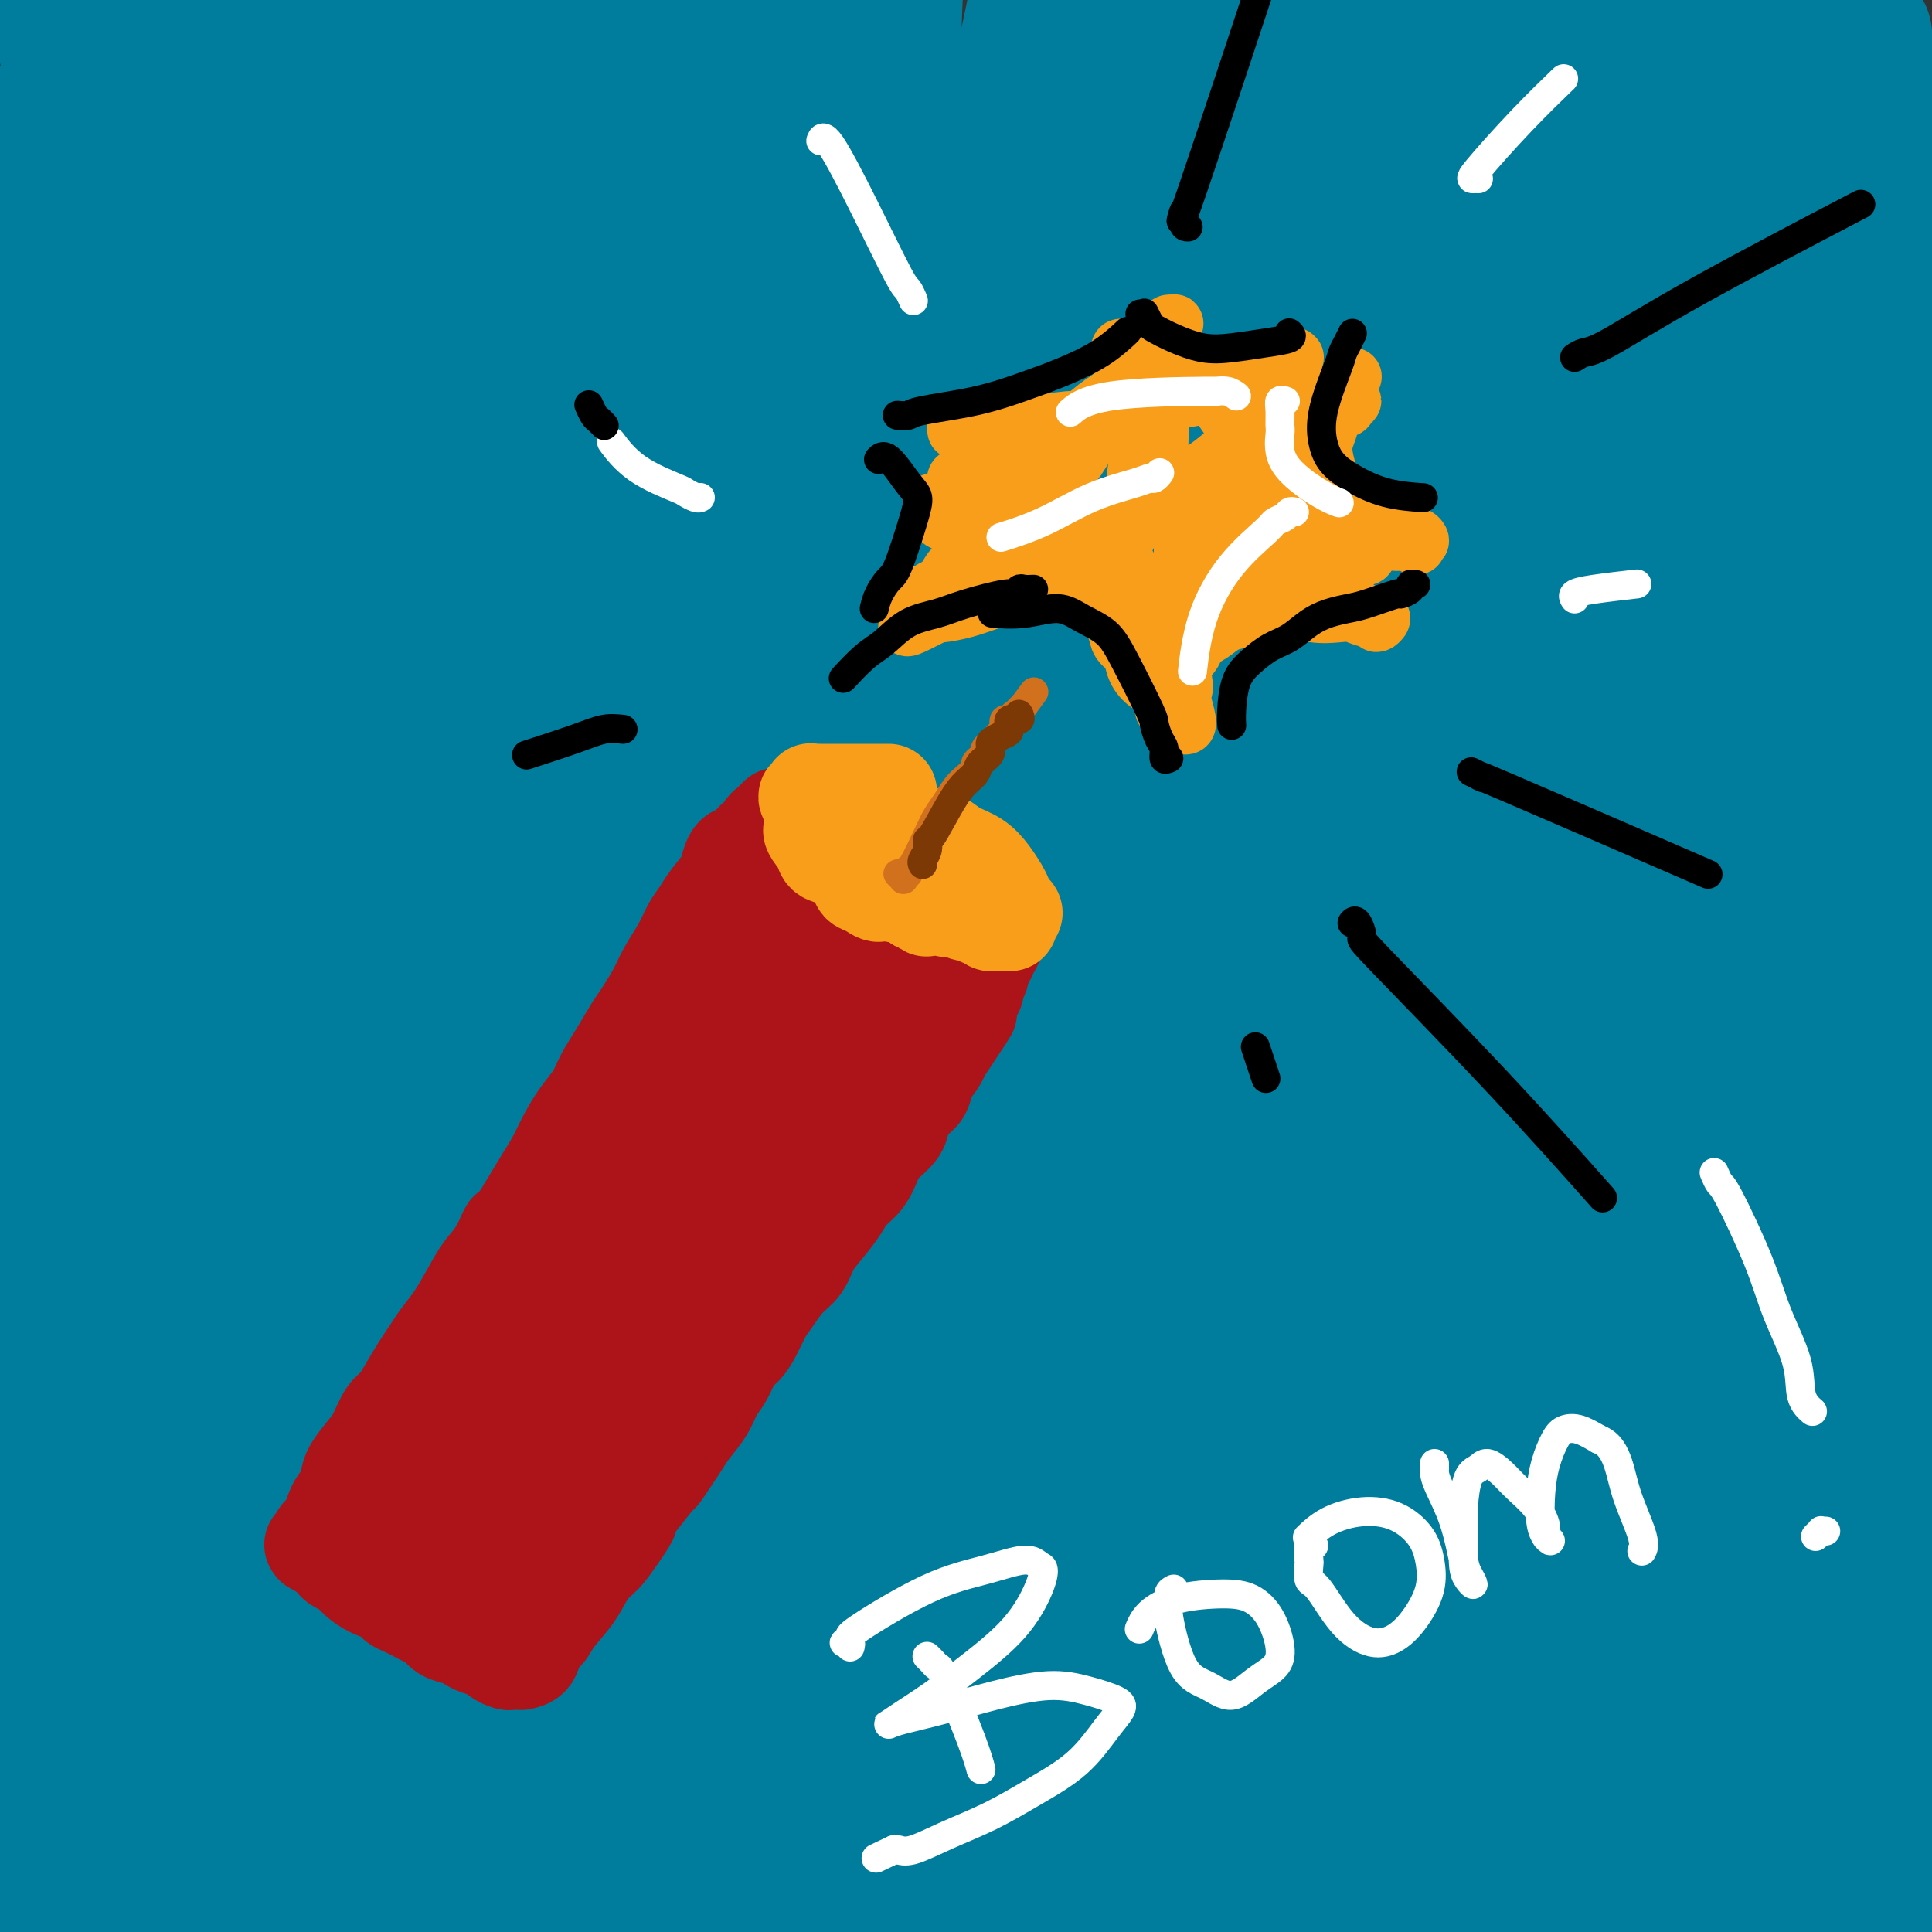 <svg viewBox='0 0 400 400' version='1.1' xmlns='http://www.w3.org/2000/svg' xmlns:xlink='http://www.w3.org/1999/xlink'><rect x="0" y="0" width="400" height="400" fill="#333333" stroke="none"/><g fill='none' stroke='rgb(0,124,156)' stroke-width='28' stroke-linecap='round' stroke-linejoin='round'><path d='M232,214c-2.988,1.871 -5.976,3.743 -17,13c-11.024,9.257 -30.085,25.901 -47,41c-16.915,15.099 -31.686,28.655 -45,41c-13.314,12.345 -25.172,23.480 -33,31c-7.828,7.520 -11.625,11.426 -13,14c-1.375,2.574 -0.329,3.817 4,1c4.329,-2.817 11.941,-9.695 24,-21c12.059,-11.305 28.563,-27.037 46,-44c17.437,-16.963 35.805,-35.158 55,-53c19.195,-17.842 39.218,-35.333 59,-52c19.782,-16.667 39.325,-32.512 55,-45c15.675,-12.488 27.482,-21.620 36,-28c8.518,-6.380 13.747,-10.008 16,-11c2.253,-0.992 1.531,0.654 -4,6c-5.531,5.346 -15.873,14.394 -30,28c-14.127,13.606 -32.041,31.770 -53,52c-20.959,20.230 -44.962,42.525 -69,66c-24.038,23.475 -48.109,48.131 -71,71c-22.891,22.869 -44.602,43.950 -64,63c-19.398,19.050 -36.485,36.068 -49,48c-12.515,11.932 -20.460,18.779 -26,24c-5.540,5.221 -8.677,8.818 -6,5c2.677,-3.818 11.168,-15.050 22,-30c10.832,-14.950 24.006,-33.618 43,-58c18.994,-24.382 43.807,-54.478 69,-83c25.193,-28.522 50.766,-55.470 77,-81c26.234,-25.530 53.129,-49.642 78,-71c24.871,-21.358 47.718,-39.962 66,-54c18.282,-14.038 31.999,-23.510 42,-30c10.001,-6.490 16.286,-9.997 17,-9c0.714,0.997 -4.143,6.499 -9,12'/><path d='M405,60c-6.592,7.311 -18.570,19.588 -35,36c-16.430,16.412 -37.310,36.958 -60,59c-22.690,22.042 -47.188,45.578 -72,70c-24.812,24.422 -49.936,49.729 -73,74c-23.064,24.271 -44.067,47.505 -62,68c-17.933,20.495 -32.797,38.250 -43,50c-10.203,11.750 -15.745,17.494 -19,21c-3.255,3.506 -4.224,4.775 -1,0c3.224,-4.775 10.641,-15.592 21,-32c10.359,-16.408 23.659,-38.405 40,-61c16.341,-22.595 35.722,-45.786 57,-71c21.278,-25.214 44.454,-52.451 69,-79c24.546,-26.549 50.464,-52.412 75,-76c24.536,-23.588 47.691,-44.903 68,-63c20.309,-18.097 37.772,-32.976 50,-43c12.228,-10.024 19.221,-15.192 22,-18c2.779,-2.808 1.343,-3.255 -6,2c-7.343,5.255 -20.593,16.212 -37,31c-16.407,14.788 -35.971,33.406 -59,56c-23.029,22.594 -49.522,49.163 -76,77c-26.478,27.837 -52.939,56.943 -78,86c-25.061,29.057 -48.721,58.065 -70,85c-21.279,26.935 -40.178,51.797 -54,71c-13.822,19.203 -22.568,32.748 -30,43c-7.432,10.252 -13.550,17.211 -15,18c-1.450,0.789 1.768,-4.592 8,-16c6.232,-11.408 15.476,-28.841 27,-50c11.524,-21.159 25.326,-46.043 41,-72c15.674,-25.957 33.220,-52.989 53,-81c19.780,-28.011 41.794,-57.003 64,-84c22.206,-26.997 44.603,-51.998 67,-77'/><path d='M277,84c21.426,-23.554 41.492,-43.938 58,-61c16.508,-17.062 29.460,-30.802 39,-40c9.540,-9.198 15.668,-13.856 17,-15c1.332,-1.144 -2.133,1.224 -11,9c-8.867,7.776 -23.138,20.960 -40,38c-16.862,17.040 -36.316,37.936 -58,62c-21.684,24.064 -45.600,51.297 -69,80c-23.400,28.703 -46.286,58.877 -68,88c-21.714,29.123 -42.257,57.194 -59,82c-16.743,24.806 -29.684,46.348 -41,65c-11.316,18.652 -21.005,34.416 -28,45c-6.995,10.584 -11.295,15.989 -10,13c1.295,-2.989 8.187,-14.372 17,-30c8.813,-15.628 19.549,-35.503 33,-60c13.451,-24.497 29.618,-53.618 48,-82c18.382,-28.382 38.978,-56.026 61,-84c22.022,-27.974 45.469,-56.277 69,-82c23.531,-25.723 47.146,-48.866 69,-69c21.854,-20.134 41.947,-37.260 58,-50c16.053,-12.740 28.064,-21.095 35,-26c6.936,-4.905 8.795,-6.360 7,-3c-1.795,3.360 -7.246,11.533 -18,25c-10.754,13.467 -26.811,32.226 -45,54c-18.189,21.774 -38.510,46.561 -61,73c-22.490,26.439 -47.151,54.530 -70,83c-22.849,28.470 -43.888,57.319 -63,84c-19.112,26.681 -36.298,51.193 -50,71c-13.702,19.807 -23.920,34.907 -30,44c-6.080,9.093 -8.022,12.179 -9,14c-0.978,1.821 -0.994,2.377 3,-5c3.994,-7.377 11.997,-22.689 20,-38'/><path d='M81,369c10.344,-18.766 24.705,-44.181 41,-70c16.295,-25.819 34.524,-52.044 54,-79c19.476,-26.956 40.200,-54.644 62,-81c21.800,-26.356 44.676,-51.378 66,-73c21.324,-21.622 41.096,-39.842 56,-54c14.904,-14.158 24.941,-24.253 31,-30c6.059,-5.747 8.141,-7.145 6,-5c-2.141,2.145 -8.506,7.833 -20,20c-11.494,12.167 -28.117,30.813 -48,53c-19.883,22.187 -43.025,47.916 -67,75c-23.975,27.084 -48.784,55.522 -73,85c-24.216,29.478 -47.839,59.994 -69,88c-21.161,28.006 -39.861,53.502 -57,77c-17.139,23.498 -32.717,44.997 -43,59c-10.283,14.003 -15.270,20.510 -19,26c-3.730,5.490 -6.202,9.963 -3,2c3.202,-7.963 12.077,-28.363 23,-51c10.923,-22.637 23.893,-47.511 41,-76c17.107,-28.489 38.350,-60.594 60,-90c21.650,-29.406 43.705,-56.113 66,-82c22.295,-25.887 44.829,-50.954 66,-72c21.171,-21.046 40.979,-38.069 57,-52c16.021,-13.931 28.255,-24.768 33,-29c4.745,-4.232 2.001,-1.859 0,0c-2.001,1.859 -3.258,3.203 -12,12c-8.742,8.797 -24.970,25.047 -44,45c-19.030,19.953 -40.862,43.609 -63,69c-22.138,25.391 -44.583,52.517 -67,80c-22.417,27.483 -44.804,55.322 -65,81c-20.196,25.678 -38.199,49.194 -52,68c-13.801,18.806 -23.401,32.903 -33,47'/><path d='M8,412c-25.934,35.211 -15.771,25.238 -14,26c1.771,0.762 -4.852,12.258 -2,6c2.852,-6.258 15.179,-30.269 32,-59c16.821,-28.731 38.137,-62.182 50,-81c11.863,-18.818 14.273,-23.002 28,-42c13.727,-18.998 38.771,-52.812 61,-81c22.229,-28.188 41.643,-50.752 60,-71c18.357,-20.248 35.656,-38.180 48,-51c12.344,-12.820 19.733,-20.529 24,-25c4.267,-4.471 5.412,-5.703 4,-5c-1.412,0.703 -5.381,3.340 -16,13c-10.619,9.660 -27.888,26.342 -47,47c-19.112,20.658 -40.068,45.290 -61,71c-20.932,25.710 -41.840,52.497 -62,79c-20.160,26.503 -39.570,52.723 -56,74c-16.430,21.277 -29.878,37.612 -40,53c-10.122,15.388 -16.918,29.830 -21,39c-4.082,9.170 -5.451,13.069 -7,17c-1.549,3.931 -3.278,7.893 2,-3c5.278,-10.893 17.563,-36.643 33,-65c15.437,-28.357 34.026,-59.321 52,-89c17.974,-29.679 35.332,-58.072 53,-84c17.668,-25.928 35.647,-49.392 51,-70c15.353,-20.608 28.082,-38.359 37,-50c8.918,-11.641 14.026,-17.170 16,-21c1.974,-3.830 0.815,-5.959 -4,-3c-4.815,2.959 -13.285,11.006 -26,25c-12.715,13.994 -29.676,33.937 -47,55c-17.324,21.063 -35.010,43.248 -53,68c-17.990,24.752 -36.283,52.072 -51,73c-14.717,20.928 -25.859,35.464 -37,50'/><path d='M15,308c-26.309,37.810 -21.583,36.836 -21,41c0.583,4.164 -2.979,13.465 -5,19c-2.021,5.535 -2.500,7.302 -1,4c1.500,-3.302 4.981,-11.674 14,-28c9.019,-16.326 23.576,-40.607 40,-67c16.424,-26.393 34.715,-54.900 52,-80c17.285,-25.100 33.564,-46.794 47,-64c13.436,-17.206 24.030,-29.923 31,-38c6.970,-8.077 10.318,-11.515 12,-14c1.682,-2.485 1.700,-4.017 -2,0c-3.700,4.017 -11.118,13.583 -22,28c-10.882,14.417 -25.227,33.684 -40,54c-14.773,20.316 -29.975,41.680 -44,63c-14.025,21.320 -26.872,42.595 -38,60c-11.128,17.405 -20.538,30.939 -27,41c-6.462,10.061 -9.977,16.648 -12,21c-2.023,4.352 -2.555,6.469 -2,6c0.555,-0.469 2.195,-3.524 8,-13c5.805,-9.476 15.774,-25.372 28,-45c12.226,-19.628 26.709,-42.987 42,-67c15.291,-24.013 31.390,-48.680 43,-66c11.610,-17.320 18.732,-27.295 23,-33c4.268,-5.705 5.684,-7.141 6,-8c0.316,-0.859 -0.467,-1.140 -4,4c-3.533,5.140 -9.816,15.702 -20,32c-10.184,16.298 -24.271,38.333 -37,58c-12.729,19.667 -24.101,36.966 -35,53c-10.899,16.034 -21.323,30.803 -29,42c-7.677,11.197 -12.605,18.822 -16,24c-3.395,5.178 -5.256,7.908 -6,9c-0.744,1.092 -0.372,0.546 0,0'/><path d='M0,344c-19.300,25.568 5.949,-21.511 21,-51c15.051,-29.489 19.905,-41.389 38,-73c18.095,-31.611 49.432,-82.935 64,-106c14.568,-23.065 12.366,-17.873 15,-22c2.634,-4.127 10.104,-17.573 14,-24c3.896,-6.427 4.218,-5.835 3,-4c-1.218,1.835 -3.977,4.913 -11,15c-7.023,10.087 -18.311,27.183 -30,46c-11.689,18.817 -23.779,39.355 -36,59c-12.221,19.645 -24.573,38.396 -35,55c-10.427,16.604 -18.929,31.061 -25,41c-6.071,9.939 -9.712,15.359 -12,19c-2.288,3.641 -3.222,5.504 -3,4c0.222,-1.504 1.600,-6.374 7,-18c5.400,-11.626 14.822,-30.006 26,-53c11.178,-22.994 24.113,-50.601 37,-75c12.887,-24.399 25.728,-45.591 36,-63c10.272,-17.409 17.977,-31.036 23,-39c5.023,-7.964 7.364,-10.267 8,-12c0.636,-1.733 -0.432,-2.897 -4,1c-3.568,3.897 -9.637,12.855 -19,28c-9.363,15.145 -22.019,36.477 -33,58c-10.981,21.523 -20.286,43.237 -29,62c-8.714,18.763 -16.838,34.576 -24,49c-7.162,14.424 -13.362,27.458 -17,35c-3.638,7.542 -4.713,9.590 -5,10c-0.287,0.410 0.216,-0.818 3,-7c2.784,-6.182 7.849,-17.317 15,-33c7.151,-15.683 16.387,-35.915 27,-60c10.613,-24.085 22.604,-52.024 32,-74c9.396,-21.976 16.198,-37.988 23,-54'/><path d='M109,58c17.878,-41.133 12.574,-29.965 10,-24c-2.574,5.965 -2.416,6.726 -4,11c-1.584,4.274 -4.909,12.060 -8,19c-3.091,6.940 -5.947,13.032 -12,29c-6.053,15.968 -15.304,41.811 -23,63c-7.696,21.189 -13.838,37.722 -20,51c-6.162,13.278 -12.343,23.300 -16,30c-3.657,6.700 -4.791,10.080 -6,9c-1.209,-1.080 -2.493,-6.618 -1,-23c1.493,-16.382 5.761,-43.607 8,-59c2.239,-15.393 2.447,-18.955 6,-33c3.553,-14.045 10.451,-38.571 16,-55c5.549,-16.429 9.750,-24.759 12,-30c2.250,-5.241 2.550,-7.394 3,-8c0.450,-0.606 1.049,0.335 1,8c-0.049,7.665 -0.746,22.053 -3,39c-2.254,16.947 -6.066,36.451 -10,52c-3.934,15.549 -7.991,27.141 -12,36c-4.009,8.859 -7.971,14.984 -11,18c-3.029,3.016 -5.127,2.923 -8,2c-2.873,-0.923 -6.523,-2.677 -10,-7c-3.477,-4.323 -6.781,-11.217 -10,-24c-3.219,-12.783 -6.353,-31.457 -8,-48c-1.647,-16.543 -1.806,-30.956 -2,-41c-0.194,-10.044 -0.421,-15.718 0,-19c0.421,-3.282 1.492,-4.173 2,-5c0.508,-0.827 0.454,-1.589 2,10c1.546,11.589 4.693,35.529 7,62c2.307,26.471 3.775,55.473 5,80c1.225,24.527 2.207,44.579 2,56c-0.207,11.421 -1.604,14.210 -3,17'/><path d='M16,274c-1.091,2.798 -2.318,1.293 -3,4c-0.682,2.707 -0.820,9.624 -5,-9c-4.180,-18.624 -12.403,-62.791 -16,-83c-3.597,-20.209 -2.566,-16.460 -3,-28c-0.434,-11.540 -2.331,-38.370 -3,-52c-0.669,-13.630 -0.109,-14.060 0,-15c0.109,-0.940 -0.231,-2.390 0,-1c0.231,1.390 1.035,5.619 2,18c0.965,12.381 2.091,32.912 4,57c1.909,24.088 4.603,51.732 7,74c2.397,22.268 4.499,39.160 5,48c0.501,8.840 -0.598,9.627 0,15c0.598,5.373 2.892,15.331 -1,-1c-3.892,-16.331 -13.969,-58.952 -18,-76c-4.031,-17.048 -2.015,-8.524 0,0'/><path d='M-8,203c1.104,4.837 2.208,9.675 4,18c1.792,8.325 4.271,20.139 6,27c1.729,6.861 2.708,8.769 3,9c0.292,0.231 -0.103,-1.214 -1,-12c-0.897,-10.786 -2.296,-30.913 -5,-59c-2.704,-28.087 -6.712,-64.135 -8,-89c-1.288,-24.865 0.145,-38.546 1,-48c0.855,-9.454 1.131,-14.681 2,-17c0.869,-2.319 2.330,-1.729 3,-3c0.670,-1.271 0.547,-4.401 4,5c3.453,9.401 10.481,31.333 16,48c5.519,16.667 9.530,28.068 12,35c2.470,6.932 3.399,9.395 4,11c0.601,1.605 0.873,2.351 0,-2c-0.873,-4.351 -2.893,-13.801 -5,-27c-2.107,-13.199 -4.303,-30.148 -7,-47c-2.697,-16.852 -5.894,-33.606 -8,-46c-2.106,-12.394 -3.120,-20.428 -3,-24c0.120,-3.572 1.374,-2.681 3,6c1.626,8.681 3.626,25.153 7,48c3.374,22.847 8.124,52.071 12,75c3.876,22.929 6.877,39.565 9,50c2.123,10.435 3.367,14.670 4,17c0.633,2.330 0.653,2.757 0,-1c-0.653,-3.757 -1.980,-11.696 -4,-26c-2.020,-14.304 -4.731,-34.973 -7,-57c-2.269,-22.027 -4.094,-45.413 -4,-61c0.094,-15.587 2.108,-23.374 3,-28c0.892,-4.626 0.663,-6.092 1,-5c0.337,1.092 1.239,4.740 2,15c0.761,10.260 1.380,27.130 2,44'/><path d='M38,59c1.028,17.051 1.597,30.180 2,38c0.403,7.820 0.641,10.332 1,12c0.359,1.668 0.841,2.493 1,-1c0.159,-3.493 -0.005,-11.302 1,-27c1.005,-15.698 3.179,-39.283 6,-61c2.821,-21.717 6.290,-41.567 9,-54c2.710,-12.433 4.663,-17.451 7,-19c2.337,-1.549 5.060,0.370 6,8c0.940,7.630 0.099,20.970 -1,41c-1.099,20.030 -2.454,46.748 -3,67c-0.546,20.252 -0.283,34.037 -1,44c-0.717,9.963 -2.415,16.102 -4,18c-1.585,1.898 -3.056,-0.447 -4,-8c-0.944,-7.553 -1.360,-20.314 -2,-38c-0.640,-17.686 -1.503,-40.298 -1,-57c0.503,-16.702 2.371,-27.495 3,-35c0.629,-7.505 0.018,-11.721 0,-11c-0.018,0.721 0.557,6.379 0,17c-0.557,10.621 -2.245,26.204 -3,42c-0.755,15.796 -0.578,31.804 0,43c0.578,11.196 1.556,17.579 2,21c0.444,3.421 0.356,3.878 1,2c0.644,-1.878 2.022,-6.092 4,-17c1.978,-10.908 4.555,-28.509 8,-47c3.445,-18.491 7.759,-37.872 11,-50c3.241,-12.128 5.411,-17.003 7,-19c1.589,-1.997 2.597,-1.115 3,6c0.403,7.115 0.201,20.464 0,38c-0.201,17.536 -0.400,39.260 0,56c0.400,16.740 1.400,28.497 2,36c0.600,7.503 0.800,10.751 1,14'/><path d='M94,118c1.009,21.025 2.030,1.587 3,-10c0.970,-11.587 1.889,-15.323 5,-37c3.111,-21.677 8.412,-61.295 11,-79c2.588,-17.705 2.461,-13.497 3,-15c0.539,-1.503 1.745,-8.716 2,-10c0.255,-1.284 -0.441,3.362 -2,13c-1.559,9.638 -3.982,24.270 -6,40c-2.018,15.730 -3.632,32.559 -4,45c-0.368,12.441 0.510,20.496 1,25c0.490,4.504 0.593,5.459 1,4c0.407,-1.459 1.119,-5.332 3,-14c1.881,-8.668 4.932,-22.131 8,-37c3.068,-14.869 6.152,-31.144 9,-42c2.848,-10.856 5.460,-16.293 7,-19c1.540,-2.707 2.007,-2.683 2,3c-0.007,5.683 -0.488,17.026 -1,32c-0.512,14.974 -1.057,33.580 -1,49c0.057,15.420 0.714,27.654 1,35c0.286,7.346 0.201,9.806 1,11c0.799,1.194 2.481,1.124 4,-3c1.519,-4.124 2.876,-12.302 5,-26c2.124,-13.698 5.015,-32.915 8,-49c2.985,-16.085 6.064,-29.037 8,-37c1.936,-7.963 2.730,-10.938 3,-11c0.270,-0.062 0.017,2.791 -1,12c-1.017,9.209 -2.796,24.776 -4,41c-1.204,16.224 -1.831,33.104 -2,45c-0.169,11.896 0.120,18.807 0,23c-0.120,4.193 -0.648,5.667 0,5c0.648,-0.667 2.471,-3.476 5,-12c2.529,-8.524 5.765,-22.762 9,-37'/><path d='M172,63c3.695,-16.581 5.932,-33.535 8,-46c2.068,-12.465 3.967,-20.441 5,-25c1.033,-4.559 1.199,-5.702 1,-3c-0.199,2.702 -0.764,9.250 -1,20c-0.236,10.750 -0.144,25.703 0,39c0.144,13.297 0.339,24.938 1,32c0.661,7.062 1.788,9.545 2,13c0.212,3.455 -0.489,7.881 2,2c2.489,-5.881 8.170,-22.068 11,-31c2.830,-8.932 2.810,-10.609 5,-22c2.190,-11.391 6.590,-32.497 9,-44c2.410,-11.503 2.829,-13.405 3,-14c0.171,-0.595 0.095,0.117 -1,6c-1.095,5.883 -3.210,16.938 -5,32c-1.790,15.062 -3.256,34.130 -4,48c-0.744,13.870 -0.767,22.541 -1,28c-0.233,5.459 -0.677,7.705 0,8c0.677,0.295 2.476,-1.362 5,-7c2.524,-5.638 5.773,-15.258 9,-29c3.227,-13.742 6.432,-31.607 9,-45c2.568,-13.393 4.500,-22.316 6,-28c1.500,-5.684 2.566,-8.130 3,-7c0.434,1.130 0.234,5.835 -1,15c-1.234,9.165 -3.502,22.789 -5,34c-1.498,11.211 -2.226,20.011 -2,27c0.226,6.989 1.407,12.169 2,15c0.593,2.831 0.598,3.314 2,1c1.402,-2.314 4.201,-7.424 7,-15c2.799,-7.576 5.600,-17.617 9,-30c3.400,-12.383 7.400,-27.110 10,-36c2.600,-8.890 3.800,-11.945 5,-15'/><path d='M266,-14c2.683,-7.999 -2.609,12.504 -5,21c-2.391,8.496 -1.880,4.986 -3,17c-1.120,12.014 -3.870,39.552 -5,52c-1.130,12.448 -0.641,9.807 -1,11c-0.359,1.193 -1.566,6.219 -1,8c0.566,1.781 2.907,0.316 5,-4c2.093,-4.316 3.939,-11.481 7,-22c3.061,-10.519 7.337,-24.390 11,-37c3.663,-12.610 6.713,-23.958 8,-30c1.287,-6.042 0.810,-6.776 1,-8c0.190,-1.224 1.047,-2.936 0,6c-1.047,8.936 -3.997,28.522 -5,41c-1.003,12.478 -0.057,17.849 0,21c0.057,3.151 -0.775,4.083 -1,5c-0.225,0.917 0.156,1.819 2,1c1.844,-0.819 5.152,-3.360 9,-9c3.848,-5.640 8.238,-14.381 12,-24c3.762,-9.619 6.897,-20.118 9,-27c2.103,-6.882 3.173,-10.148 4,-12c0.827,-1.852 1.410,-2.291 1,1c-0.410,3.291 -1.814,10.312 -3,18c-1.186,7.688 -2.153,16.043 -2,22c0.153,5.957 1.427,9.515 2,12c0.573,2.485 0.445,3.896 1,4c0.555,0.104 1.791,-1.099 4,-4c2.209,-2.901 5.390,-7.501 8,-14c2.610,-6.499 4.650,-14.896 7,-22c2.350,-7.104 5.011,-12.914 6,-16c0.989,-3.086 0.305,-3.446 0,-2c-0.305,1.446 -0.230,4.699 -1,11c-0.770,6.301 -2.385,15.651 -4,25'/><path d='M332,31c-0.959,8.918 -0.856,14.214 -1,19c-0.144,4.786 -0.537,9.064 1,9c1.537,-0.064 5.002,-4.470 7,-7c1.998,-2.530 2.529,-3.185 5,-8c2.471,-4.815 6.881,-13.791 10,-22c3.119,-8.209 4.945,-15.651 7,-21c2.055,-5.349 4.339,-8.605 5,-10c0.661,-1.395 -0.301,-0.929 -1,2c-0.699,2.929 -1.134,8.322 -2,15c-0.866,6.678 -2.164,14.642 -3,21c-0.836,6.358 -1.211,11.110 -1,14c0.211,2.890 1.009,3.918 2,4c0.991,0.082 2.176,-0.781 4,-3c1.824,-2.219 4.289,-5.795 7,-11c2.711,-5.205 5.668,-12.037 8,-17c2.332,-4.963 4.037,-8.055 5,-9c0.963,-0.945 1.183,0.256 1,1c-0.183,0.744 -0.768,1.032 -2,17c-1.232,15.968 -3.110,47.616 -4,62c-0.890,14.384 -0.792,11.504 0,18c0.792,6.496 2.277,22.367 3,31c0.723,8.633 0.683,10.029 1,11c0.317,0.971 0.989,1.517 2,-1c1.011,-2.517 2.360,-8.099 4,-18c1.640,-9.901 3.569,-24.122 5,-38c1.431,-13.878 2.363,-27.411 3,-36c0.637,-8.589 0.980,-12.232 1,-14c0.020,-1.768 -0.283,-1.659 -1,3c-0.717,4.659 -1.847,13.870 -3,31c-1.153,17.130 -2.329,42.180 -3,65c-0.671,22.820 -0.835,43.410 -1,64'/><path d='M391,203c-1.342,36.679 -0.696,46.878 0,60c0.696,13.122 1.441,29.168 1,40c-0.441,10.832 -2.067,16.451 -3,19c-0.933,2.549 -1.173,2.028 -2,-4c-0.827,-6.028 -2.240,-17.564 -3,-36c-0.760,-18.436 -0.865,-43.771 1,-72c1.865,-28.229 5.700,-59.351 10,-85c4.300,-25.649 9.063,-45.824 12,-58c2.937,-12.176 4.046,-16.352 5,-19c0.954,-2.648 1.753,-3.767 1,0c-0.753,3.767 -3.057,12.420 -5,31c-1.943,18.580 -3.526,47.086 -4,78c-0.474,30.914 0.161,64.236 1,91c0.839,26.764 1.882,46.969 3,69c1.118,22.031 2.313,45.886 2,62c-0.313,16.114 -2.133,24.485 -4,30c-1.867,5.515 -3.782,8.172 -6,6c-2.218,-2.172 -4.740,-9.174 -7,-23c-2.260,-13.826 -4.259,-34.474 -5,-61c-0.741,-26.526 -0.223,-58.928 2,-93c2.223,-34.072 6.152,-69.813 10,-95c3.848,-25.187 7.614,-39.819 10,-49c2.386,-9.181 3.391,-12.913 3,-14c-0.391,-1.087 -2.178,0.469 -5,13c-2.822,12.531 -6.678,36.037 -9,65c-2.322,28.963 -3.110,63.385 -3,97c0.110,33.615 1.118,66.425 2,94c0.882,27.575 1.639,49.917 2,66c0.361,16.083 0.328,25.907 -1,33c-1.328,7.093 -3.951,11.455 -7,8c-3.049,-3.455 -6.525,-14.728 -10,-26'/><path d='M382,430c-3.075,-13.874 -5.762,-35.558 -8,-62c-2.238,-26.442 -4.025,-57.640 -4,-91c0.025,-33.360 1.863,-68.882 4,-94c2.137,-25.118 4.573,-39.832 6,-48c1.427,-8.168 1.846,-9.789 2,-10c0.154,-0.211 0.045,0.988 -1,11c-1.045,10.012 -3.024,28.835 -4,54c-0.976,25.165 -0.949,56.671 1,85c1.949,28.329 5.821,53.482 9,75c3.179,21.518 5.665,39.403 6,51c0.335,11.597 -1.481,16.908 -3,19c-1.519,2.092 -2.740,0.966 -5,-6c-2.260,-6.966 -5.558,-19.773 -8,-38c-2.442,-18.227 -4.027,-41.873 -5,-73c-0.973,-31.127 -1.333,-69.734 0,-101c1.333,-31.266 4.359,-55.190 6,-69c1.641,-13.810 1.895,-17.505 2,-20c0.105,-2.495 0.060,-3.790 -1,2c-1.060,5.790 -3.134,18.666 -5,40c-1.866,21.334 -3.523,51.126 -3,80c0.523,28.874 3.226,56.829 5,81c1.774,24.171 2.621,44.559 3,60c0.379,15.441 0.292,25.936 0,33c-0.292,7.064 -0.790,10.696 -2,9c-1.210,-1.696 -3.134,-8.719 -5,-22c-1.866,-13.281 -3.674,-32.821 -5,-59c-1.326,-26.179 -2.170,-58.998 -2,-94c0.170,-35.002 1.355,-72.186 3,-96c1.645,-23.814 3.751,-34.258 5,-41c1.249,-6.742 1.643,-9.784 1,-7c-0.643,2.784 -2.321,11.392 -4,20'/><path d='M370,119c-2.469,14.014 -6.640,39.050 -9,67c-2.360,27.950 -2.908,58.815 -2,87c0.908,28.185 3.273,53.690 5,74c1.727,20.310 2.817,35.425 3,46c0.183,10.575 -0.541,16.611 -2,19c-1.459,2.389 -3.651,1.132 -6,-6c-2.349,-7.132 -4.853,-20.138 -7,-39c-2.147,-18.862 -3.937,-43.579 -5,-75c-1.063,-31.421 -1.400,-69.546 0,-100c1.400,-30.454 4.536,-53.239 6,-66c1.464,-12.761 1.255,-15.500 1,-17c-0.255,-1.500 -0.555,-1.762 -2,8c-1.445,9.762 -4.036,29.549 -6,54c-1.964,24.451 -3.303,53.564 -3,82c0.303,28.436 2.248,56.193 4,79c1.752,22.807 3.312,40.665 4,54c0.688,13.335 0.503,22.148 0,27c-0.503,4.852 -1.323,5.744 -3,1c-1.677,-4.744 -4.211,-15.124 -6,-32c-1.789,-16.876 -2.835,-40.248 -4,-69c-1.165,-28.752 -2.451,-62.883 -2,-92c0.451,-29.117 2.639,-53.220 4,-67c1.361,-13.780 1.896,-17.238 2,-19c0.104,-1.762 -0.224,-1.829 -2,6c-1.776,7.829 -5.000,23.556 -7,46c-2.000,22.444 -2.776,51.607 -3,77c-0.224,25.393 0.103,47.017 1,65c0.897,17.983 2.364,32.325 3,43c0.636,10.675 0.440,17.682 0,22c-0.440,4.318 -1.126,5.948 -3,1c-1.874,-4.948 -4.937,-16.474 -8,-28'/><path d='M323,367c-2.396,-14.736 -4.386,-37.575 -6,-67c-1.614,-29.425 -2.852,-65.436 -3,-93c-0.148,-27.564 0.792,-46.680 1,-58c0.208,-11.320 -0.317,-14.845 -1,-15c-0.683,-0.155 -1.523,3.061 -3,15c-1.477,11.939 -3.589,32.602 -5,57c-1.411,24.398 -2.119,52.533 -1,78c1.119,25.467 4.065,48.268 6,68c1.935,19.732 2.858,36.396 3,48c0.142,11.604 -0.498,18.149 -1,22c-0.502,3.851 -0.866,5.008 -2,1c-1.134,-4.008 -3.037,-13.179 -5,-28c-1.963,-14.821 -3.985,-35.290 -5,-62c-1.015,-26.710 -1.024,-59.659 -1,-89c0.024,-29.341 0.081,-55.072 1,-70c0.919,-14.928 2.701,-19.053 3,-21c0.299,-1.947 -0.884,-1.718 -2,7c-1.116,8.718 -2.165,25.924 -3,47c-0.835,21.076 -1.457,46.021 -1,70c0.457,23.979 1.992,46.991 3,66c1.008,19.009 1.488,34.015 2,45c0.512,10.985 1.058,17.950 1,22c-0.058,4.050 -0.718,5.183 -2,3c-1.282,-2.183 -3.186,-7.684 -5,-21c-1.814,-13.316 -3.540,-34.446 -5,-62c-1.460,-27.554 -2.656,-61.532 -3,-91c-0.344,-29.468 0.162,-54.427 1,-69c0.838,-14.573 2.008,-18.762 2,-21c-0.008,-2.238 -1.195,-2.526 -3,7c-1.805,9.526 -4.230,28.864 -6,52c-1.770,23.136 -2.885,50.068 -4,77'/><path d='M279,285c-0.300,25.501 0.950,50.753 3,72c2.050,21.247 4.902,38.490 6,51c1.098,12.510 0.443,20.287 0,25c-0.443,4.713 -0.675,6.362 -2,3c-1.325,-3.362 -3.743,-11.734 -6,-26c-2.257,-14.266 -4.352,-34.426 -6,-60c-1.648,-25.574 -2.849,-56.562 -3,-86c-0.151,-29.438 0.749,-57.327 2,-74c1.251,-16.673 2.854,-22.129 3,-25c0.146,-2.871 -1.166,-3.157 -3,4c-1.834,7.157 -4.189,21.759 -6,42c-1.811,20.241 -3.078,46.123 -3,71c0.078,24.877 1.500,48.751 3,69c1.500,20.249 3.077,36.874 4,50c0.923,13.126 1.191,22.754 1,29c-0.191,6.246 -0.839,9.111 -2,7c-1.161,-2.111 -2.833,-9.200 -5,-22c-2.167,-12.800 -4.829,-31.313 -7,-56c-2.171,-24.687 -3.853,-55.547 -4,-84c-0.147,-28.453 1.239,-54.499 2,-70c0.761,-15.501 0.897,-20.458 1,-23c0.103,-2.542 0.175,-2.670 -1,5c-1.175,7.670 -3.595,23.136 -5,46c-1.405,22.864 -1.795,53.125 -1,79c0.795,25.875 2.774,47.364 4,65c1.226,17.636 1.699,31.420 2,40c0.301,8.580 0.432,11.957 0,13c-0.432,1.043 -1.425,-0.246 -3,-7c-1.575,-6.754 -3.732,-18.972 -6,-38c-2.268,-19.028 -4.648,-44.865 -6,-69c-1.352,-24.135 -1.676,-46.567 -2,-69'/><path d='M239,247c-1.240,-26.390 -0.339,-23.366 0,-23c0.339,0.366 0.116,-1.927 -1,4c-1.116,5.927 -3.123,20.072 -4,40c-0.877,19.928 -0.622,45.639 0,67c0.622,21.361 1.612,38.374 2,54c0.388,15.626 0.175,29.867 0,36c-0.175,6.133 -0.310,4.159 -1,2c-0.690,-2.159 -1.934,-4.505 -4,-15c-2.066,-10.495 -4.953,-29.141 -7,-50c-2.047,-20.859 -3.254,-43.932 -4,-64c-0.746,-20.068 -1.031,-37.131 -1,-47c0.031,-9.869 0.376,-12.544 0,-13c-0.376,-0.456 -1.475,1.306 -3,11c-1.525,9.694 -3.477,27.320 -4,46c-0.523,18.680 0.383,38.415 1,56c0.617,17.585 0.943,33.021 1,43c0.057,9.979 -0.157,14.503 0,17c0.157,2.497 0.683,2.969 0,-2c-0.683,-4.969 -2.576,-15.380 -4,-29c-1.424,-13.620 -2.377,-30.451 -4,-49c-1.623,-18.549 -3.914,-38.818 -5,-51c-1.086,-12.182 -0.966,-16.277 -1,-18c-0.034,-1.723 -0.221,-1.073 -1,5c-0.779,6.073 -2.149,17.569 -3,34c-0.851,16.431 -1.182,37.797 -1,54c0.182,16.203 0.875,27.243 1,35c0.125,7.757 -0.320,12.230 0,14c0.320,1.770 1.405,0.835 1,-5c-0.405,-5.835 -2.301,-16.571 -4,-32c-1.699,-15.429 -3.200,-35.551 -4,-52c-0.800,-16.449 -0.900,-29.224 -1,-42'/><path d='M188,273c-1.405,-23.023 -0.918,-15.079 -1,-11c-0.082,4.079 -0.734,4.293 -2,16c-1.266,11.707 -3.146,34.905 -4,57c-0.854,22.095 -0.683,43.086 -1,61c-0.317,17.914 -1.121,32.752 -2,43c-0.879,10.248 -1.833,15.906 -3,18c-1.167,2.094 -2.549,0.623 -5,-6c-2.451,-6.623 -5.973,-18.400 -9,-34c-3.027,-15.600 -5.561,-35.025 -8,-55c-2.439,-19.975 -4.784,-40.499 -6,-54c-1.216,-13.501 -1.301,-19.977 -2,-20c-0.699,-0.023 -2.010,6.407 -3,11c-0.990,4.593 -1.660,7.349 -2,21c-0.340,13.651 -0.350,38.196 0,58c0.350,19.804 1.060,34.866 2,46c0.940,11.134 2.109,18.340 3,23c0.891,4.660 1.503,6.773 1,5c-0.503,-1.773 -2.123,-7.431 -4,-19c-1.877,-11.569 -4.013,-29.048 -6,-48c-1.987,-18.952 -3.826,-39.376 -5,-54c-1.174,-14.624 -1.683,-23.446 -2,-29c-0.317,-5.554 -0.443,-7.839 -1,-4c-0.557,3.839 -1.545,13.801 -2,28c-0.455,14.199 -0.378,32.633 0,50c0.378,17.367 1.055,33.665 1,47c-0.055,13.335 -0.842,23.705 -1,30c-0.158,6.295 0.314,8.516 0,8c-0.314,-0.516 -1.414,-3.767 -3,-12c-1.586,-8.233 -3.658,-21.447 -6,-37c-2.342,-15.553 -4.955,-33.444 -7,-47c-2.045,-13.556 -3.523,-22.778 -5,-32'/><path d='M105,333c-3.697,-22.021 -2.438,-13.075 -3,-6c-0.562,7.075 -2.944,12.278 -5,23c-2.056,10.722 -3.787,26.963 -5,41c-1.213,14.037 -1.910,25.870 -2,35c-0.090,9.130 0.426,15.555 1,19c0.574,3.445 1.205,3.908 3,0c1.795,-3.908 4.754,-12.188 8,-24c3.246,-11.812 6.780,-27.157 10,-45c3.220,-17.843 6.128,-38.185 9,-54c2.872,-15.815 5.710,-27.103 8,-34c2.290,-6.897 4.033,-9.403 5,-7c0.967,2.403 1.156,9.716 2,23c0.844,13.284 2.341,32.540 4,50c1.659,17.460 3.479,33.126 5,47c1.521,13.874 2.742,25.958 4,33c1.258,7.042 2.551,9.042 4,9c1.449,-0.042 3.053,-2.125 5,-10c1.947,-7.875 4.236,-21.541 6,-37c1.764,-15.459 3.003,-32.710 5,-50c1.997,-17.290 4.753,-34.620 6,-45c1.247,-10.380 0.984,-13.812 1,-15c0.016,-1.188 0.310,-0.132 0,6c-0.310,6.132 -1.223,17.340 -2,31c-0.777,13.660 -1.418,29.772 -2,42c-0.582,12.228 -1.105,20.571 -1,26c0.105,5.429 0.838,7.945 1,9c0.162,1.055 -0.247,0.650 0,-3c0.247,-3.650 1.149,-10.545 2,-20c0.851,-9.455 1.652,-21.469 2,-33c0.348,-11.531 0.242,-22.580 0,-29c-0.242,-6.420 -0.621,-8.210 -1,-10'/><path d='M175,305c0.449,-15.002 0.071,-5.006 -1,0c-1.071,5.006 -2.833,5.021 -4,12c-1.167,6.979 -1.737,20.922 -2,35c-0.263,14.078 -0.218,28.292 0,38c0.218,9.708 0.609,14.912 1,17c0.391,2.088 0.781,1.062 1,-4c0.219,-5.062 0.265,-14.159 -1,-26c-1.265,-11.841 -3.843,-26.426 -6,-38c-2.157,-11.574 -3.893,-20.137 -5,-25c-1.107,-4.863 -1.585,-6.025 -4,-1c-2.415,5.025 -6.765,16.238 -11,33c-4.235,16.762 -8.353,39.075 -10,48c-1.647,8.925 -0.824,4.463 0,0'/></g>
<g fill='none' stroke='rgb(173,20,25)' stroke-width='20' stroke-linecap='round' stroke-linejoin='round'><path d='M142,199c-0.001,0.417 -0.003,0.834 0,1c0.003,0.166 0.009,0.082 0,0c-0.009,-0.082 -0.033,-0.162 0,0c0.033,0.162 0.123,0.567 0,1c-0.123,0.433 -0.460,0.896 -1,2c-0.540,1.104 -1.281,2.851 -2,4c-0.719,1.149 -1.414,1.700 -2,3c-0.586,1.300 -1.064,3.350 -2,5c-0.936,1.650 -2.331,2.902 -3,4c-0.669,1.098 -0.611,2.042 -1,3c-0.389,0.958 -1.225,1.930 -2,3c-0.775,1.070 -1.488,2.237 -2,3c-0.512,0.763 -0.822,1.123 -1,2c-0.178,0.877 -0.222,2.272 -1,4c-0.778,1.728 -2.288,3.788 -3,5c-0.712,1.212 -0.626,1.575 -1,2c-0.374,0.425 -1.207,0.912 -2,2c-0.793,1.088 -1.544,2.777 -2,4c-0.456,1.223 -0.615,1.979 -1,3c-0.385,1.021 -0.995,2.307 -2,4c-1.005,1.693 -2.406,3.793 -3,5c-0.594,1.207 -0.383,1.522 -1,2c-0.617,0.478 -2.063,1.120 -3,2c-0.937,0.880 -1.366,1.997 -2,3c-0.634,1.003 -1.472,1.892 -2,3c-0.528,1.108 -0.747,2.435 -1,3c-0.253,0.565 -0.542,0.368 -1,1c-0.458,0.632 -1.085,2.093 -2,3c-0.915,0.907 -2.119,1.259 -3,2c-0.881,0.741 -1.441,1.870 -2,3'/><path d='M94,281c-3.743,4.413 -3.101,1.945 -3,2c0.101,0.055 -0.339,2.634 -1,4c-0.661,1.366 -1.542,1.520 -2,2c-0.458,0.480 -0.494,1.287 -1,2c-0.506,0.713 -1.482,1.333 -2,2c-0.518,0.667 -0.577,1.381 -1,2c-0.423,0.619 -1.212,1.142 -2,2c-0.788,0.858 -1.577,2.051 -2,3c-0.423,0.949 -0.479,1.654 -1,2c-0.521,0.346 -1.505,0.333 -2,1c-0.495,0.667 -0.500,2.013 -1,3c-0.500,0.987 -1.496,1.616 -2,2c-0.504,0.384 -0.516,0.523 -1,1c-0.484,0.477 -1.439,1.294 -2,2c-0.561,0.706 -0.729,1.303 -1,2c-0.271,0.697 -0.646,1.496 -1,2c-0.354,0.504 -0.687,0.713 -1,1c-0.313,0.287 -0.606,0.651 -1,1c-0.394,0.349 -0.889,0.682 -1,1c-0.111,0.318 0.164,0.619 0,1c-0.164,0.381 -0.765,0.841 -1,1c-0.235,0.159 -0.102,0.017 0,0c0.102,-0.017 0.173,0.090 0,0c-0.173,-0.090 -0.590,-0.376 0,0c0.590,0.376 2.188,1.413 3,2c0.812,0.587 0.839,0.724 1,1c0.161,0.276 0.455,0.690 1,1c0.545,0.310 1.342,0.516 2,1c0.658,0.484 1.177,1.246 2,2c0.823,0.754 1.949,1.501 3,2c1.051,0.499 2.025,0.749 3,1'/><path d='M80,330c2.678,1.952 1.872,1.831 2,2c0.128,0.169 1.188,0.626 2,1c0.812,0.374 1.376,0.663 2,1c0.624,0.337 1.308,0.720 2,1c0.692,0.280 1.391,0.456 2,1c0.609,0.544 1.126,1.455 2,2c0.874,0.545 2.103,0.723 3,1c0.897,0.277 1.463,0.652 2,1c0.537,0.348 1.047,0.668 2,1c0.953,0.332 2.350,0.678 3,1c0.650,0.322 0.552,0.622 1,1c0.448,0.378 1.441,0.833 2,1c0.559,0.167 0.685,0.045 1,0c0.315,-0.045 0.821,-0.012 1,0c0.179,0.012 0.032,0.004 0,0c-0.032,-0.004 0.051,-0.002 0,0c-0.051,0.002 -0.236,0.005 0,0c0.236,-0.005 0.893,-0.017 1,0c0.107,0.017 -0.335,0.064 0,0c0.335,-0.064 1.447,-0.238 2,-1c0.553,-0.762 0.546,-2.112 1,-3c0.454,-0.888 1.370,-1.314 2,-2c0.630,-0.686 0.973,-1.631 2,-3c1.027,-1.369 2.739,-3.161 4,-5c1.261,-1.839 2.070,-3.726 3,-5c0.930,-1.274 1.980,-1.935 3,-3c1.020,-1.065 2.010,-2.532 3,-4'/><path d='M128,318c3.488,-4.826 2.208,-3.890 2,-4c-0.208,-0.110 0.654,-1.264 2,-3c1.346,-1.736 3.175,-4.053 4,-5c0.825,-0.947 0.648,-0.524 1,-1c0.352,-0.476 1.235,-1.850 2,-3c0.765,-1.150 1.412,-2.078 2,-3c0.588,-0.922 1.116,-1.840 2,-3c0.884,-1.160 2.124,-2.561 3,-4c0.876,-1.439 1.389,-2.915 2,-4c0.611,-1.085 1.318,-1.778 2,-3c0.682,-1.222 1.337,-2.973 2,-4c0.663,-1.027 1.335,-1.332 2,-2c0.665,-0.668 1.323,-1.700 2,-3c0.677,-1.300 1.374,-2.868 2,-4c0.626,-1.132 1.182,-1.828 2,-3c0.818,-1.172 1.900,-2.820 3,-4c1.100,-1.180 2.219,-1.891 3,-3c0.781,-1.109 1.224,-2.617 2,-4c0.776,-1.383 1.885,-2.642 3,-4c1.115,-1.358 2.237,-2.814 3,-4c0.763,-1.186 1.168,-2.103 2,-3c0.832,-0.897 2.092,-1.776 3,-3c0.908,-1.224 1.464,-2.793 2,-4c0.536,-1.207 1.051,-2.052 2,-3c0.949,-0.948 2.333,-2.000 3,-3c0.667,-1.000 0.616,-1.948 1,-3c0.384,-1.052 1.202,-2.207 2,-3c0.798,-0.793 1.575,-1.223 2,-2c0.425,-0.777 0.499,-1.902 1,-3c0.501,-1.098 1.429,-2.171 2,-3c0.571,-0.829 0.786,-1.415 1,-2'/><path d='M195,218c10.542,-15.811 3.398,-5.340 1,-2c-2.398,3.340 -0.051,-0.452 1,-2c1.051,-1.548 0.806,-0.853 1,-1c0.194,-0.147 0.827,-1.138 1,-2c0.173,-0.862 -0.112,-1.597 0,-2c0.112,-0.403 0.623,-0.474 1,-1c0.377,-0.526 0.622,-1.507 1,-2c0.378,-0.493 0.889,-0.498 1,-1c0.111,-0.502 -0.178,-1.499 0,-2c0.178,-0.501 0.822,-0.504 1,-1c0.178,-0.496 -0.111,-1.484 0,-2c0.111,-0.516 0.622,-0.559 1,-1c0.378,-0.441 0.623,-1.280 1,-2c0.377,-0.720 0.886,-1.320 1,-2c0.114,-0.680 -0.166,-1.439 0,-2c0.166,-0.561 0.776,-0.925 1,-1c0.224,-0.075 0.060,0.137 0,0c-0.060,-0.137 -0.015,-0.625 0,-1c0.015,-0.375 0.002,-0.639 0,-1c-0.002,-0.361 0.007,-0.819 0,-1c-0.007,-0.181 -0.032,-0.086 0,0c0.032,0.086 0.119,0.164 0,0c-0.119,-0.164 -0.443,-0.569 -1,-1c-0.557,-0.431 -1.346,-0.889 -2,-1c-0.654,-0.111 -1.174,0.125 -2,0c-0.826,-0.125 -1.957,-0.611 -3,-1c-1.043,-0.389 -1.998,-0.682 -3,-1c-1.002,-0.318 -2.052,-0.663 -3,-1c-0.948,-0.337 -1.794,-0.668 -3,-1c-1.206,-0.332 -2.773,-0.666 -4,-1c-1.227,-0.334 -2.113,-0.667 -3,-1'/><path d='M183,181c-3.961,-1.189 -1.864,-0.161 -2,0c-0.136,0.161 -2.504,-0.544 -4,-1c-1.496,-0.456 -2.120,-0.662 -3,-1c-0.880,-0.338 -2.018,-0.809 -3,-1c-0.982,-0.191 -1.810,-0.104 -3,0c-1.190,0.104 -2.742,0.224 -4,0c-1.258,-0.224 -2.221,-0.792 -3,-1c-0.779,-0.208 -1.375,-0.055 -2,0c-0.625,0.055 -1.281,0.013 -2,0c-0.719,-0.013 -1.503,0.002 -2,0c-0.497,-0.002 -0.709,-0.021 -1,0c-0.291,0.021 -0.662,0.081 -1,0c-0.338,-0.081 -0.643,-0.304 -1,0c-0.357,0.304 -0.767,1.133 -1,2c-0.233,0.867 -0.288,1.770 -1,3c-0.712,1.230 -2.082,2.787 -3,4c-0.918,1.213 -1.386,2.083 -2,3c-0.614,0.917 -1.376,1.881 -2,3c-0.624,1.119 -1.111,2.395 -2,4c-0.889,1.605 -2.180,3.541 -3,5c-0.820,1.459 -1.168,2.441 -2,4c-0.832,1.559 -2.147,3.694 -3,5c-0.853,1.306 -1.242,1.783 -2,3c-0.758,1.217 -1.884,3.175 -3,5c-1.116,1.825 -2.224,3.515 -3,5c-0.776,1.485 -1.222,2.763 -2,4c-0.778,1.237 -1.888,2.434 -3,4c-1.112,1.566 -2.226,3.502 -3,5c-0.774,1.498 -1.208,2.557 -2,4c-0.792,1.443 -1.940,3.269 -3,5c-1.060,1.731 -2.030,3.365 -3,5'/><path d='M109,250c-7.320,11.922 -4.622,6.225 -4,5c0.622,-1.225 -0.834,2.020 -2,4c-1.166,1.980 -2.042,2.694 -3,4c-0.958,1.306 -1.999,3.204 -3,5c-1.001,1.796 -1.963,3.488 -3,5c-1.037,1.512 -2.151,2.842 -3,4c-0.849,1.158 -1.435,2.143 -2,3c-0.565,0.857 -1.110,1.588 -2,3c-0.890,1.412 -2.124,3.507 -3,5c-0.876,1.493 -1.394,2.385 -2,3c-0.606,0.615 -1.300,0.954 -2,2c-0.700,1.046 -1.406,2.799 -2,4c-0.594,1.201 -1.076,1.851 -2,3c-0.924,1.149 -2.289,2.798 -3,4c-0.711,1.202 -0.766,1.958 -1,3c-0.234,1.042 -0.647,2.369 -1,3c-0.353,0.631 -0.647,0.564 -1,1c-0.353,0.436 -0.767,1.373 -1,2c-0.233,0.627 -0.285,0.942 0,1c0.285,0.058 0.908,-0.141 1,0c0.092,0.141 -0.349,0.621 0,1c0.349,0.379 1.486,0.657 2,1c0.514,0.343 0.406,0.752 1,1c0.594,0.248 1.891,0.335 3,1c1.109,0.665 2.030,1.907 3,3c0.970,1.093 1.989,2.037 3,3c1.011,0.963 2.014,1.946 3,3c0.986,1.054 1.955,2.179 3,3c1.045,0.821 2.166,1.336 3,2c0.834,0.664 1.381,1.475 2,2c0.619,0.525 1.309,0.762 2,1'/><path d='M95,335c4.186,3.390 1.649,0.865 1,0c-0.649,-0.865 0.588,-0.071 1,0c0.412,0.071 -0.001,-0.583 0,-1c0.001,-0.417 0.417,-0.598 1,-2c0.583,-1.402 1.333,-4.026 2,-7c0.667,-2.974 1.251,-6.298 2,-10c0.749,-3.702 1.663,-7.782 3,-12c1.337,-4.218 3.097,-8.573 5,-13c1.903,-4.427 3.949,-8.924 6,-14c2.051,-5.076 4.106,-10.729 7,-16c2.894,-5.271 6.626,-10.160 10,-15c3.374,-4.840 6.391,-9.632 9,-14c2.609,-4.368 4.809,-8.313 7,-12c2.191,-3.687 4.374,-7.117 6,-10c1.626,-2.883 2.695,-5.219 4,-7c1.305,-1.781 2.845,-3.008 3,-4c0.155,-0.992 -1.074,-1.749 -1,-2c0.074,-0.251 1.451,0.005 2,0c0.549,-0.005 0.268,-0.272 0,0c-0.268,0.272 -0.524,1.082 -1,3c-0.476,1.918 -1.172,4.945 -3,9c-1.828,4.055 -4.787,9.139 -8,15c-3.213,5.861 -6.682,12.500 -11,20c-4.318,7.500 -9.487,15.863 -14,24c-4.513,8.137 -8.370,16.050 -13,24c-4.630,7.950 -10.034,15.939 -14,21c-3.966,5.061 -6.494,7.196 -8,9c-1.506,1.804 -1.991,3.277 -2,4c-0.009,0.723 0.459,0.695 1,0c0.541,-0.695 1.155,-2.056 3,-6c1.845,-3.944 4.923,-10.472 8,-17'/><path d='M101,302c4.591,-7.916 10.067,-16.206 15,-24c4.933,-7.794 9.323,-15.091 14,-22c4.677,-6.909 9.642,-13.431 14,-18c4.358,-4.569 8.109,-7.185 11,-10c2.891,-2.815 4.923,-5.828 7,-8c2.077,-2.172 4.200,-3.503 6,-5c1.800,-1.497 3.279,-3.160 4,-4c0.721,-0.840 0.685,-0.859 1,-1c0.315,-0.141 0.983,-0.406 1,0c0.017,0.406 -0.616,1.483 -2,4c-1.384,2.517 -3.520,6.475 -6,11c-2.480,4.525 -5.305,9.617 -9,16c-3.695,6.383 -8.260,14.056 -13,21c-4.740,6.944 -9.654,13.160 -14,19c-4.346,5.840 -8.122,11.305 -12,16c-3.878,4.695 -7.857,8.620 -11,12c-3.143,3.380 -5.449,6.216 -7,8c-1.551,1.784 -2.348,2.515 -3,3c-0.652,0.485 -1.161,0.724 -1,0c0.161,-0.724 0.991,-2.412 3,-6c2.009,-3.588 5.195,-9.077 9,-15c3.805,-5.923 8.227,-12.281 13,-19c4.773,-6.719 9.895,-13.801 15,-20c5.105,-6.199 10.193,-11.517 15,-17c4.807,-5.483 9.332,-11.132 13,-16c3.668,-4.868 6.480,-8.955 9,-12c2.520,-3.045 4.750,-5.048 7,-7c2.250,-1.952 4.521,-3.853 6,-5c1.479,-1.147 2.168,-1.540 3,-2c0.832,-0.460 1.809,-0.989 2,-1c0.191,-0.011 -0.405,0.494 -1,1'/><path d='M190,201c2.332,-1.366 -0.337,2.219 -2,5c-1.663,2.781 -2.319,4.759 -6,12c-3.681,7.241 -10.385,19.746 -14,26c-3.615,6.254 -4.139,6.259 -7,10c-2.861,3.741 -8.058,11.219 -13,18c-4.942,6.781 -9.629,12.865 -14,18c-4.371,5.135 -8.427,9.320 -12,13c-3.573,3.680 -6.663,6.854 -9,9c-2.337,2.146 -3.921,3.263 -5,4c-1.079,0.737 -1.654,1.095 -2,1c-0.346,-0.095 -0.463,-0.644 0,-2c0.463,-1.356 1.506,-3.519 3,-7c1.494,-3.481 3.439,-8.279 6,-13c2.561,-4.721 5.740,-9.364 9,-14c3.260,-4.636 6.603,-9.265 10,-14c3.397,-4.735 6.848,-9.576 10,-14c3.152,-4.424 6.005,-8.429 9,-12c2.995,-3.571 6.132,-6.707 9,-10c2.868,-3.293 5.465,-6.743 8,-10c2.535,-3.257 5.007,-6.321 6,-8c0.993,-1.679 0.509,-1.973 2,-4c1.491,-2.027 4.959,-5.788 7,-8c2.041,-2.212 2.657,-2.874 3,-4c0.343,-1.126 0.413,-2.716 1,-4c0.587,-1.284 1.691,-2.260 2,-3c0.309,-0.740 -0.175,-1.242 0,-2c0.175,-0.758 1.011,-1.772 1,-2c-0.011,-0.228 -0.869,0.331 -1,0c-0.131,-0.331 0.465,-1.551 1,-2c0.535,-0.449 1.010,-0.128 1,0c-0.010,0.128 -0.505,0.064 -1,0'/><path d='M192,184c0.498,-1.603 -0.257,0.888 -1,2c-0.743,1.112 -1.474,0.845 -5,4c-3.526,3.155 -9.845,9.732 -13,13c-3.155,3.268 -3.145,3.226 -6,6c-2.855,2.774 -8.576,8.362 -12,12c-3.424,3.638 -4.550,5.325 -5,6c-0.450,0.675 -0.225,0.337 0,0'/><path d='M146,199c-0.006,0.093 -0.012,0.186 0,0c0.012,-0.186 0.043,-0.650 0,-1c-0.043,-0.350 -0.159,-0.585 0,-1c0.159,-0.415 0.595,-1.008 1,-1c0.405,0.008 0.781,0.617 1,-1c0.219,-1.617 0.282,-5.461 1,-8c0.718,-2.539 2.090,-3.773 3,-5c0.910,-1.227 1.357,-2.448 2,-4c0.643,-1.552 1.483,-3.434 2,-4c0.517,-0.566 0.712,0.185 1,0c0.288,-0.185 0.670,-1.307 1,-2c0.330,-0.693 0.609,-0.956 1,-1c0.391,-0.044 0.894,0.132 1,0c0.106,-0.132 -0.183,-0.571 0,-1c0.183,-0.429 0.839,-0.847 1,-1c0.161,-0.153 -0.174,-0.041 0,0c0.174,0.041 0.858,0.011 1,0c0.142,-0.011 -0.257,-0.004 0,0c0.257,0.004 1.170,0.005 2,0c0.830,-0.005 1.577,-0.017 2,0c0.423,0.017 0.521,0.061 1,0c0.479,-0.061 1.339,-0.228 2,0c0.661,0.228 1.121,0.850 2,1c0.879,0.150 2.175,-0.171 3,0c0.825,0.171 1.180,0.834 2,1c0.820,0.166 2.107,-0.167 3,0c0.893,0.167 1.394,0.832 2,1c0.606,0.168 1.317,-0.161 2,0c0.683,0.161 1.338,0.813 2,1c0.662,0.187 1.332,-0.089 2,0c0.668,0.089 1.334,0.545 2,1'/><path d='M189,174c4.826,0.797 2.391,0.791 2,1c-0.391,0.209 1.261,0.633 2,1c0.739,0.367 0.566,0.676 1,1c0.434,0.324 1.476,0.661 2,1c0.524,0.339 0.531,0.678 1,1c0.469,0.322 1.399,0.627 2,1c0.601,0.373 0.874,0.813 1,1c0.126,0.187 0.104,0.120 0,0c-0.104,-0.120 -0.291,-0.295 0,0c0.291,0.295 1.059,1.060 1,1c-0.059,-0.060 -0.944,-0.943 -1,-1c-0.056,-0.057 0.718,0.713 1,1c0.282,0.287 0.072,0.091 0,0c-0.072,-0.091 -0.005,-0.077 0,0c0.005,0.077 -0.051,0.216 0,0c0.051,-0.216 0.210,-0.786 0,-1c-0.210,-0.214 -0.789,-0.071 -1,0c-0.211,0.071 -0.055,0.071 0,0c0.055,-0.071 0.009,-0.213 0,0c-0.009,0.213 0.021,0.779 0,1c-0.021,0.221 -0.091,0.096 0,0c0.091,-0.096 0.344,-0.163 0,0c-0.344,0.163 -1.284,0.555 -2,1c-0.716,0.445 -1.209,0.944 -2,2c-0.791,1.056 -1.880,2.670 -3,4c-1.120,1.330 -2.269,2.377 -4,4c-1.731,1.623 -4.043,3.822 -6,6c-1.957,2.178 -3.559,4.337 -6,7c-2.441,2.663 -5.720,5.832 -9,9'/><path d='M168,215c-7.010,6.795 -8.034,7.281 -10,9c-1.966,1.719 -4.874,4.671 -10,9c-5.126,4.329 -12.471,10.035 -16,13c-3.529,2.965 -3.242,3.187 -5,5c-1.758,1.813 -5.561,5.215 -8,8c-2.439,2.785 -3.514,4.953 -5,7c-1.486,2.047 -3.384,3.975 -5,6c-1.616,2.025 -2.949,4.148 -4,6c-1.051,1.852 -1.818,3.432 -3,5c-1.182,1.568 -2.778,3.122 -4,5c-1.222,1.878 -2.072,4.078 -3,6c-0.928,1.922 -1.936,3.564 -3,5c-1.064,1.436 -2.183,2.664 -3,4c-0.817,1.336 -1.332,2.780 -2,4c-0.668,1.220 -1.489,2.215 -2,3c-0.511,0.785 -0.711,1.360 -1,2c-0.289,0.640 -0.665,1.347 -1,2c-0.335,0.653 -0.629,1.253 -1,2c-0.371,0.747 -0.820,1.642 -1,2c-0.180,0.358 -0.090,0.179 0,0'/></g>
<g fill='none' stroke='rgb(249,158,27)' stroke-width='20' stroke-linecap='round' stroke-linejoin='round'><path d='M184,164c-0.368,0.000 -0.737,0.000 -1,0c-0.263,-0.000 -0.421,-0.000 -1,0c-0.579,0.000 -1.580,0.000 -2,0c-0.420,-0.000 -0.259,-0.000 -1,0c-0.741,0.000 -2.384,0.000 -4,0c-1.616,-0.000 -3.204,-0.001 -4,0c-0.796,0.001 -0.800,0.005 -1,0c-0.200,-0.005 -0.594,-0.017 -1,0c-0.406,0.017 -0.823,0.065 -1,0c-0.177,-0.065 -0.116,-0.241 0,0c0.116,0.241 0.285,0.899 0,1c-0.285,0.101 -1.024,-0.354 -1,0c0.024,0.354 0.812,1.516 1,2c0.188,0.484 -0.225,0.291 0,1c0.225,0.709 1.090,2.322 1,3c-0.090,0.678 -1.133,0.422 -1,1c0.133,0.578 1.441,1.990 2,3c0.559,1.010 0.369,1.619 1,2c0.631,0.381 2.084,0.535 3,1c0.916,0.465 1.296,1.240 2,2c0.704,0.760 1.732,1.505 2,2c0.268,0.495 -0.222,0.739 0,1c0.222,0.261 1.158,0.539 2,1c0.842,0.461 1.591,1.103 2,1c0.409,-0.103 0.477,-0.953 1,-1c0.523,-0.047 1.502,0.708 2,1c0.498,0.292 0.515,0.119 1,0c0.485,-0.119 1.438,-0.186 2,0c0.562,0.186 0.732,0.625 1,1c0.268,0.375 0.634,0.688 1,1'/><path d='M190,187c1.913,0.767 1.696,1.185 2,1c0.304,-0.185 1.131,-0.974 2,-1c0.869,-0.026 1.781,0.710 2,1c0.219,0.290 -0.254,0.134 0,0c0.254,-0.134 1.234,-0.247 2,0c0.766,0.247 1.319,0.855 2,1c0.681,0.145 1.491,-0.171 2,0c0.509,0.171 0.717,0.831 1,1c0.283,0.169 0.640,-0.151 1,0c0.360,0.151 0.723,0.773 1,1c0.277,0.227 0.467,0.058 1,0c0.533,-0.058 1.410,-0.005 2,0c0.590,0.005 0.895,-0.036 1,0c0.105,0.036 0.011,0.151 0,0c-0.011,-0.151 0.060,-0.568 0,-1c-0.060,-0.432 -0.253,-0.877 0,-1c0.253,-0.123 0.952,0.078 1,0c0.048,-0.078 -0.555,-0.433 -1,-1c-0.445,-0.567 -0.731,-1.345 -1,-2c-0.269,-0.655 -0.522,-1.188 -1,-2c-0.478,-0.812 -1.180,-1.905 -2,-3c-0.820,-1.095 -1.758,-2.192 -3,-3c-1.242,-0.808 -2.789,-1.327 -4,-2c-1.211,-0.673 -2.087,-1.501 -3,-2c-0.913,-0.499 -1.863,-0.670 -3,-1c-1.137,-0.330 -2.460,-0.820 -4,-1c-1.540,-0.180 -3.297,-0.052 -4,0c-0.703,0.052 -0.351,0.026 0,0'/></g>
<g fill='none' stroke='rgb(210,113,29)' stroke-width='6' stroke-linecap='round' stroke-linejoin='round'><path d='M186,181c0.030,0.030 0.061,0.060 0,0c-0.061,-0.060 -0.212,-0.211 0,0c0.212,0.211 0.789,0.785 1,1c0.211,0.215 0.055,0.071 0,0c-0.055,-0.071 -0.011,-0.071 0,0c0.011,0.071 -0.011,0.211 0,0c0.011,-0.211 0.057,-0.773 0,-1c-0.057,-0.227 -0.216,-0.118 0,0c0.216,0.118 0.806,0.247 1,0c0.194,-0.247 -0.009,-0.870 0,-1c0.009,-0.130 0.229,0.232 1,-1c0.771,-1.232 2.093,-4.059 3,-6c0.907,-1.941 1.400,-2.996 2,-4c0.600,-1.004 1.309,-1.957 2,-3c0.691,-1.043 1.365,-2.177 2,-3c0.635,-0.823 1.232,-1.334 2,-2c0.768,-0.666 1.708,-1.488 2,-2c0.292,-0.512 -0.062,-0.715 0,-1c0.062,-0.285 0.542,-0.654 1,-1c0.458,-0.346 0.896,-0.670 1,-1c0.104,-0.330 -0.125,-0.664 0,-1c0.125,-0.336 0.606,-0.672 1,-1c0.394,-0.328 0.702,-0.647 1,-1c0.298,-0.353 0.588,-0.740 1,-1c0.412,-0.260 0.947,-0.395 1,-1c0.053,-0.605 -0.375,-1.682 0,-2c0.375,-0.318 1.554,0.122 2,0c0.446,-0.122 0.161,-0.806 0,-1c-0.161,-0.194 -0.197,0.102 0,0c0.197,-0.102 0.628,-0.600 1,-1c0.372,-0.400 0.686,-0.700 1,-1'/><path d='M212,146c4.022,-5.415 1.078,-1.451 0,0c-1.078,1.451 -0.290,0.391 0,0c0.290,-0.391 0.083,-0.112 0,0c-0.083,0.112 -0.041,0.056 0,0'/></g>
<g fill='none' stroke='rgb(124,56,5)' stroke-width='6' stroke-linecap='round' stroke-linejoin='round'><path d='M191,179c-0.114,-0.262 -0.228,-0.524 0,-1c0.228,-0.476 0.799,-1.167 1,-2c0.201,-0.833 0.033,-1.809 0,-2c-0.033,-0.191 0.070,0.402 1,-1c0.930,-1.402 2.688,-4.798 4,-7c1.312,-2.202 2.179,-3.210 3,-4c0.821,-0.790 1.595,-1.363 2,-2c0.405,-0.637 0.441,-1.337 1,-2c0.559,-0.663 1.643,-1.290 2,-2c0.357,-0.710 -0.011,-1.505 0,-2c0.011,-0.495 0.403,-0.692 1,-1c0.597,-0.308 1.400,-0.727 2,-1c0.600,-0.273 0.998,-0.399 1,-1c0.002,-0.601 -0.391,-1.677 0,-2c0.391,-0.323 1.567,0.105 2,0c0.433,-0.105 0.124,-0.744 0,-1c-0.124,-0.256 -0.062,-0.128 0,0'/></g>
<g fill='none' stroke='rgb(249,158,27)' stroke-width='12' stroke-linecap='round' stroke-linejoin='round'><path d='M240,107c-0.000,-0.250 -0.000,-0.499 0,-1c0.000,-0.501 0.001,-1.253 0,-2c-0.001,-0.747 -0.004,-1.490 0,-2c0.004,-0.510 0.015,-0.787 0,-2c-0.015,-1.213 -0.057,-3.361 0,-6c0.057,-2.639 0.211,-5.769 0,-8c-0.211,-2.231 -0.787,-3.563 -1,-5c-0.213,-1.437 -0.062,-2.979 0,-4c0.062,-1.021 0.034,-1.523 0,-2c-0.034,-0.477 -0.075,-0.931 0,-1c0.075,-0.069 0.266,0.246 0,0c-0.266,-0.246 -0.987,-1.054 -1,-1c-0.013,0.054 0.683,0.968 1,1c0.317,0.032 0.255,-0.820 0,-1c-0.255,-0.180 -0.702,0.311 -1,1c-0.298,0.689 -0.445,1.577 -1,2c-0.555,0.423 -1.516,0.381 -2,1c-0.484,0.619 -0.489,1.897 -1,3c-0.511,1.103 -1.527,2.029 -2,3c-0.473,0.971 -0.402,1.985 -1,3c-0.598,1.015 -1.865,2.030 -3,3c-1.135,0.970 -2.137,1.893 -3,3c-0.863,1.107 -1.585,2.397 -2,3c-0.415,0.603 -0.522,0.519 -1,1c-0.478,0.481 -1.328,1.526 -2,2c-0.672,0.474 -1.166,0.376 -2,0c-0.834,-0.376 -2.008,-1.029 -3,-1c-0.992,0.029 -1.802,0.740 -3,1c-1.198,0.260 -2.784,0.070 -4,0c-1.216,-0.070 -2.062,-0.020 -3,0c-0.938,0.020 -1.969,0.010 -3,0'/><path d='M202,98c-3.194,0.165 -2.177,0.576 -2,1c0.177,0.424 -0.484,0.859 -1,1c-0.516,0.141 -0.886,-0.012 -1,0c-0.114,0.012 0.028,0.189 0,0c-0.028,-0.189 -0.228,-0.745 0,-1c0.228,-0.255 0.883,-0.208 1,0c0.117,0.208 -0.303,0.577 0,1c0.303,0.423 1.328,0.901 2,1c0.672,0.099 0.992,-0.181 2,0c1.008,0.181 2.706,0.823 4,1c1.294,0.177 2.186,-0.111 4,0c1.814,0.111 4.551,0.622 6,1c1.449,0.378 1.608,0.623 2,1c0.392,0.377 1.015,0.885 2,1c0.985,0.115 2.333,-0.162 3,0c0.667,0.162 0.653,0.763 1,1c0.347,0.237 1.056,0.111 1,0c-0.056,-0.111 -0.878,-0.207 -1,0c-0.122,0.207 0.455,0.716 0,1c-0.455,0.284 -1.940,0.344 -3,1c-1.060,0.656 -1.693,1.908 -3,3c-1.307,1.092 -3.287,2.022 -5,3c-1.713,0.978 -3.158,2.002 -5,3c-1.842,0.998 -4.081,1.970 -6,3c-1.919,1.030 -3.519,2.119 -5,3c-1.481,0.881 -2.842,1.556 -4,2c-1.158,0.444 -2.111,0.658 -3,1c-0.889,0.342 -1.712,0.813 -2,1c-0.288,0.187 -0.039,0.089 0,0c0.039,-0.089 -0.132,-0.168 0,0c0.132,0.168 0.566,0.584 1,1'/><path d='M190,128c-4.928,3.610 -0.248,1.133 2,0c2.248,-1.133 2.065,-0.924 3,-1c0.935,-0.076 2.990,-0.439 5,-1c2.010,-0.561 3.975,-1.321 6,-2c2.025,-0.679 4.108,-1.278 6,-2c1.892,-0.722 3.591,-1.566 5,-2c1.409,-0.434 2.528,-0.457 4,-1c1.472,-0.543 3.297,-1.608 5,-2c1.703,-0.392 3.282,-0.113 4,0c0.718,0.113 0.573,0.059 1,0c0.427,-0.059 1.425,-0.123 2,0c0.575,0.123 0.727,0.433 1,1c0.273,0.567 0.669,1.390 1,3c0.331,1.610 0.599,4.005 1,6c0.401,1.995 0.935,3.589 1,5c0.065,1.411 -0.337,2.640 0,4c0.337,1.360 1.415,2.851 2,4c0.585,1.149 0.678,1.955 1,3c0.322,1.045 0.874,2.327 1,3c0.126,0.673 -0.174,0.735 0,1c0.174,0.265 0.821,0.732 1,1c0.179,0.268 -0.111,0.336 0,0c0.111,-0.336 0.623,-1.074 1,-2c0.377,-0.926 0.619,-2.038 1,-4c0.381,-1.962 0.901,-4.773 1,-7c0.099,-2.227 -0.223,-3.868 0,-6c0.223,-2.132 0.991,-4.754 1,-7c0.009,-2.246 -0.740,-4.118 -1,-6c-0.260,-1.882 -0.032,-3.776 0,-5c0.032,-1.224 -0.134,-1.778 0,-2c0.134,-0.222 0.567,-0.111 1,0'/><path d='M246,109c0.736,-5.707 0.075,-1.474 0,0c-0.075,1.474 0.437,0.188 1,0c0.563,-0.188 1.178,0.723 2,1c0.822,0.277 1.851,-0.080 3,0c1.149,0.080 2.420,0.596 4,1c1.580,0.404 3.470,0.697 5,1c1.530,0.303 2.699,0.616 4,1c1.301,0.384 2.733,0.838 4,1c1.267,0.162 2.368,0.030 4,0c1.632,-0.030 3.796,0.041 5,0c1.204,-0.041 1.448,-0.194 2,0c0.552,0.194 1.411,0.735 2,1c0.589,0.265 0.908,0.255 1,0c0.092,-0.255 -0.043,-0.756 0,-1c0.043,-0.244 0.264,-0.231 0,0c-0.264,0.231 -1.015,0.680 -2,0c-0.985,-0.680 -2.206,-2.490 -4,-3c-1.794,-0.510 -4.161,0.280 -6,0c-1.839,-0.280 -3.150,-1.629 -5,-2c-1.850,-0.371 -4.237,0.237 -6,0c-1.763,-0.237 -2.901,-1.317 -4,-2c-1.099,-0.683 -2.160,-0.968 -3,-1c-0.840,-0.032 -1.458,0.191 -2,0c-0.542,-0.191 -1.006,-0.795 -1,-1c0.006,-0.205 0.482,-0.011 1,0c0.518,0.011 1.079,-0.160 2,-1c0.921,-0.840 2.203,-2.349 4,-4c1.797,-1.651 4.111,-3.442 6,-5c1.889,-1.558 3.355,-2.881 5,-4c1.645,-1.119 3.470,-2.034 5,-3c1.530,-0.966 2.765,-1.983 4,-3'/><path d='M277,85c4.627,-3.352 2.696,-1.733 2,-1c-0.696,0.733 -0.155,0.581 0,0c0.155,-0.581 -0.074,-1.590 0,-2c0.074,-0.410 0.451,-0.220 0,0c-0.451,0.220 -1.730,0.471 -3,1c-1.270,0.529 -2.529,1.338 -4,2c-1.471,0.662 -3.152,1.179 -5,2c-1.848,0.821 -3.863,1.946 -6,3c-2.137,1.054 -4.395,2.037 -6,3c-1.605,0.963 -2.556,1.904 -4,3c-1.444,1.096 -3.382,2.345 -5,3c-1.618,0.655 -2.917,0.715 -4,1c-1.083,0.285 -1.950,0.795 -3,1c-1.050,0.205 -2.282,0.105 -3,0c-0.718,-0.105 -0.922,-0.214 -1,0c-0.078,0.214 -0.028,0.752 0,1c0.028,0.248 0.036,0.207 0,0c-0.036,-0.207 -0.117,-0.579 0,-2c0.117,-1.421 0.430,-3.892 1,-6c0.570,-2.108 1.397,-3.853 2,-6c0.603,-2.147 0.983,-4.694 1,-7c0.017,-2.306 -0.330,-4.369 0,-6c0.330,-1.631 1.338,-2.829 2,-4c0.662,-1.171 0.980,-2.314 1,-3c0.020,-0.686 -0.257,-0.917 0,-1c0.257,-0.083 1.047,-0.020 1,0c-0.047,0.020 -0.933,-0.003 -1,0c-0.067,0.003 0.683,0.032 1,0c0.317,-0.032 0.201,-0.124 0,0c-0.201,0.124 -0.486,0.464 -1,1c-0.514,0.536 -1.257,1.268 -2,2'/><path d='M240,70c-0.641,0.903 -1.243,2.161 -2,3c-0.757,0.839 -1.668,1.259 -3,3c-1.332,1.741 -3.083,4.804 -4,6c-0.917,1.196 -0.998,0.527 -2,1c-1.002,0.473 -2.926,2.089 -4,3c-1.074,0.911 -1.300,1.117 -2,2c-0.700,0.883 -1.876,2.444 -3,3c-1.124,0.556 -2.196,0.106 -3,0c-0.804,-0.106 -1.340,0.133 -2,0c-0.660,-0.133 -1.444,-0.638 -2,-1c-0.556,-0.362 -0.884,-0.581 -2,-1c-1.116,-0.419 -3.021,-1.039 -4,-1c-0.979,0.039 -1.033,0.738 -2,1c-0.967,0.262 -2.848,0.088 -4,0c-1.152,-0.088 -1.577,-0.091 -2,0c-0.423,0.091 -0.845,0.275 -1,0c-0.155,-0.275 -0.044,-1.010 0,-1c0.044,0.010 0.022,0.767 0,1c-0.022,0.233 -0.045,-0.056 0,0c0.045,0.056 0.159,0.456 1,0c0.841,-0.456 2.409,-1.768 4,-2c1.591,-0.232 3.205,0.618 5,1c1.795,0.382 3.772,0.298 6,0c2.228,-0.298 4.708,-0.810 7,-1c2.292,-0.190 4.394,-0.060 6,-1c1.606,-0.940 2.714,-2.952 4,-4c1.286,-1.048 2.751,-1.132 4,-2c1.249,-0.868 2.283,-2.521 3,-3c0.717,-0.479 1.116,0.217 1,0c-0.116,-0.217 -0.747,-1.348 -1,-2c-0.253,-0.652 -0.126,-0.826 0,-1'/><path d='M238,74c1.627,-1.688 0.194,0.092 0,1c-0.194,0.908 0.852,0.944 1,1c0.148,0.056 -0.601,0.131 -1,0c-0.399,-0.131 -0.449,-0.469 -1,0c-0.551,0.469 -1.604,1.745 -3,3c-1.396,1.255 -3.137,2.490 -5,4c-1.863,1.510 -3.849,3.295 -6,5c-2.151,1.705 -4.466,3.331 -6,5c-1.534,1.669 -2.288,3.380 -4,5c-1.712,1.620 -4.384,3.150 -6,4c-1.616,0.850 -2.177,1.020 -3,2c-0.823,0.980 -1.909,2.770 -3,3c-1.091,0.230 -2.187,-1.101 -3,-1c-0.813,0.101 -1.342,1.636 -2,2c-0.658,0.364 -1.444,-0.441 -2,-1c-0.556,-0.559 -0.882,-0.872 -1,-1c-0.118,-0.128 -0.029,-0.070 0,0c0.029,0.070 -0.000,0.151 0,0c0.000,-0.151 0.031,-0.534 0,-1c-0.031,-0.466 -0.125,-1.013 0,-1c0.125,0.013 0.468,0.588 1,1c0.532,0.412 1.253,0.661 2,1c0.747,0.339 1.518,0.766 2,1c0.482,0.234 0.673,0.274 1,1c0.327,0.726 0.790,2.138 1,3c0.210,0.862 0.168,1.172 0,2c-0.168,0.828 -0.462,2.172 -1,3c-0.538,0.828 -1.319,1.139 -2,2c-0.681,0.861 -1.260,2.270 -2,3c-0.740,0.730 -1.640,0.780 -2,1c-0.360,0.220 -0.180,0.610 0,1'/><path d='M193,123c-1.583,1.782 -2.041,0.236 -2,0c0.041,-0.236 0.583,0.839 1,1c0.417,0.161 0.711,-0.590 1,-1c0.289,-0.410 0.572,-0.477 1,-1c0.428,-0.523 1.002,-1.501 2,-2c0.998,-0.499 2.422,-0.518 4,-1c1.578,-0.482 3.311,-1.428 5,-2c1.689,-0.572 3.334,-0.772 5,-1c1.666,-0.228 3.353,-0.484 5,-1c1.647,-0.516 3.252,-1.290 4,-1c0.748,0.290 0.637,1.646 1,2c0.363,0.354 1.199,-0.293 2,0c0.801,0.293 1.567,1.527 2,2c0.433,0.473 0.535,0.185 1,1c0.465,0.815 1.294,2.731 2,4c0.706,1.269 1.288,1.890 2,3c0.712,1.110 1.555,2.710 2,4c0.445,1.290 0.494,2.272 1,3c0.506,0.728 1.469,1.202 2,2c0.531,0.798 0.628,1.918 1,3c0.372,1.082 1.018,2.125 2,3c0.982,0.875 2.301,1.582 3,2c0.699,0.418 0.780,0.546 1,1c0.220,0.454 0.581,1.232 1,2c0.419,0.768 0.897,1.526 1,2c0.103,0.474 -0.168,0.664 0,1c0.168,0.336 0.774,0.816 1,1c0.226,0.184 0.071,0.070 0,0c-0.071,-0.070 -0.058,-0.096 0,0c0.058,0.096 0.159,0.313 0,0c-0.159,-0.313 -0.580,-1.157 -1,-2'/><path d='M243,148c4.168,4.966 2.588,0.383 2,-2c-0.588,-2.383 -0.184,-2.564 0,-3c0.184,-0.436 0.150,-1.128 0,-2c-0.150,-0.872 -0.414,-1.925 0,-3c0.414,-1.075 1.506,-2.172 2,-3c0.494,-0.828 0.388,-1.387 1,-2c0.612,-0.613 1.941,-1.279 3,-2c1.059,-0.721 1.850,-1.496 3,-2c1.150,-0.504 2.661,-0.737 4,-1c1.339,-0.263 2.508,-0.555 4,-1c1.492,-0.445 3.309,-1.044 5,-1c1.691,0.044 3.256,0.730 5,1c1.744,0.270 3.667,0.125 5,0c1.333,-0.125 2.075,-0.231 3,0c0.925,0.231 2.034,0.799 3,1c0.966,0.201 1.789,0.036 2,0c0.211,-0.036 -0.192,0.057 0,0c0.192,-0.057 0.978,-0.263 1,0c0.022,0.263 -0.719,0.995 -1,1c-0.281,0.005 -0.103,-0.717 0,-1c0.103,-0.283 0.132,-0.127 0,0c-0.132,0.127 -0.424,0.224 -1,0c-0.576,-0.224 -1.434,-0.771 -3,-2c-1.566,-1.229 -3.839,-3.142 -5,-4c-1.161,-0.858 -1.210,-0.662 -2,-1c-0.790,-0.338 -2.321,-1.211 -4,-2c-1.679,-0.789 -3.505,-1.496 -5,-2c-1.495,-0.504 -2.658,-0.805 -4,-1c-1.342,-0.195 -2.861,-0.283 -4,0c-1.139,0.283 -1.897,0.938 -3,1c-1.103,0.062 -2.552,-0.469 -4,-1'/><path d='M250,116c-2.395,0.432 -0.881,2.010 -1,3c-0.119,0.990 -1.870,1.390 -3,2c-1.130,0.610 -1.638,1.431 -2,2c-0.362,0.569 -0.577,0.886 -1,1c-0.423,0.114 -1.054,0.024 -1,0c0.054,-0.024 0.793,0.017 1,0c0.207,-0.017 -0.119,-0.090 0,0c0.119,0.090 0.683,0.345 1,0c0.317,-0.345 0.389,-1.290 1,-2c0.611,-0.710 1.763,-1.183 3,-2c1.237,-0.817 2.561,-1.976 4,-3c1.439,-1.024 2.993,-1.912 5,-3c2.007,-1.088 4.467,-2.374 7,-3c2.533,-0.626 5.139,-0.590 7,-1c1.861,-0.410 2.977,-1.267 6,-1c3.023,0.267 7.953,1.656 10,2c2.047,0.344 1.211,-0.357 2,0c0.789,0.357 3.202,1.774 4,2c0.798,0.226 -0.019,-0.737 0,-1c0.019,-0.263 0.876,0.176 1,0c0.124,-0.176 -0.483,-0.966 -1,-1c-0.517,-0.034 -0.943,0.687 -2,1c-1.057,0.313 -2.745,0.218 -4,0c-1.255,-0.218 -2.076,-0.559 -3,-1c-0.924,-0.441 -1.951,-0.981 -3,-2c-1.049,-1.019 -2.120,-2.516 -3,-4c-0.880,-1.484 -1.567,-2.956 -2,-4c-0.433,-1.044 -0.611,-1.661 -1,-3c-0.389,-1.339 -0.989,-3.399 -1,-5c-0.011,-1.601 0.568,-2.743 1,-4c0.432,-1.257 0.716,-2.628 1,-4'/><path d='M276,85c0.718,-1.751 1.514,-2.130 2,-3c0.486,-0.870 0.664,-2.232 1,-3c0.336,-0.768 0.831,-0.944 1,-1c0.169,-0.056 0.011,0.006 0,0c-0.011,-0.006 0.124,-0.082 0,0c-0.124,0.082 -0.508,0.322 -1,1c-0.492,0.678 -1.091,1.794 -2,3c-0.909,1.206 -2.127,2.500 -3,4c-0.873,1.500 -1.400,3.204 -2,5c-0.600,1.796 -1.273,3.682 -2,5c-0.727,1.318 -1.508,2.066 -2,3c-0.492,0.934 -0.695,2.054 -1,3c-0.305,0.946 -0.710,1.720 -1,2c-0.290,0.280 -0.463,0.067 -1,0c-0.537,-0.067 -1.438,0.012 -2,0c-0.562,-0.012 -0.785,-0.117 -1,-1c-0.215,-0.883 -0.421,-2.546 -1,-4c-0.579,-1.454 -1.532,-2.698 -2,-4c-0.468,-1.302 -0.452,-2.660 0,-4c0.452,-1.340 1.340,-2.660 2,-4c0.660,-1.340 1.091,-2.699 2,-4c0.909,-1.301 2.296,-2.544 3,-4c0.704,-1.456 0.724,-3.125 1,-4c0.276,-0.875 0.809,-0.957 1,-1c0.191,-0.043 0.040,-0.048 0,0c-0.040,0.048 0.031,0.149 0,0c-0.031,-0.149 -0.163,-0.548 -1,0c-0.837,0.548 -2.379,2.044 -4,3c-1.621,0.956 -3.321,1.373 -5,2c-1.679,0.627 -3.337,1.465 -5,2c-1.663,0.535 -3.332,0.768 -5,1'/><path d='M248,82c-3.902,1.085 -4.155,0.298 -5,0c-0.845,-0.298 -2.280,-0.108 -4,-1c-1.720,-0.892 -3.723,-2.865 -5,-4c-1.277,-1.135 -1.826,-1.431 -2,-2c-0.174,-0.569 0.027,-1.411 0,-2c-0.027,-0.589 -0.284,-0.924 0,-1c0.284,-0.076 1.108,0.107 2,0c0.892,-0.107 1.852,-0.504 3,0c1.148,0.504 2.485,1.910 4,3c1.515,1.090 3.208,1.866 5,3c1.792,1.134 3.682,2.626 5,4c1.318,1.374 2.064,2.628 3,4c0.936,1.372 2.061,2.861 3,4c0.939,1.139 1.691,1.929 2,3c0.309,1.071 0.175,2.422 0,3c-0.175,0.578 -0.392,0.384 -1,1c-0.608,0.616 -1.608,2.041 -3,3c-1.392,0.959 -3.176,1.452 -5,2c-1.824,0.548 -3.689,1.151 -6,2c-2.311,0.849 -5.069,1.942 -7,3c-1.931,1.058 -3.034,2.079 -5,3c-1.966,0.921 -4.796,1.743 -6,2c-1.204,0.257 -0.781,-0.050 -1,0c-0.219,0.050 -1.081,0.458 -1,1c0.081,0.542 1.104,1.217 2,1c0.896,-0.217 1.664,-1.328 3,-2c1.336,-0.672 3.239,-0.906 4,-1c0.761,-0.094 0.381,-0.047 0,0'/></g>
<g fill='none' stroke='rgb(0,0,0)' stroke-width='6' stroke-linecap='round' stroke-linejoin='round'><path d='M236,65c0.425,0.004 0.849,0.008 1,0c0.151,-0.008 0.027,-0.028 0,0c-0.027,0.028 0.041,0.104 0,0c-0.041,-0.104 -0.193,-0.388 0,0c0.193,0.388 0.730,1.450 1,2c0.270,0.550 0.272,0.589 1,1c0.728,0.411 2.182,1.193 4,2c1.818,0.807 4.000,1.638 6,2c2.000,0.362 3.818,0.254 6,0c2.182,-0.254 4.729,-0.656 7,-1c2.271,-0.344 4.265,-0.631 5,-1c0.735,-0.369 0.210,-0.820 0,-1c-0.210,-0.180 -0.105,-0.090 0,0'/><path d='M280,69c-0.316,0.650 -0.632,1.300 -1,2c-0.368,0.700 -0.787,1.450 -1,2c-0.213,0.550 -0.219,0.898 -1,3c-0.781,2.102 -2.337,5.957 -3,9c-0.663,3.043 -0.432,5.274 0,7c0.432,1.726 1.066,2.946 2,4c0.934,1.054 2.168,1.942 4,3c1.832,1.058 4.263,2.285 7,3c2.737,0.715 5.782,0.919 7,1c1.218,0.081 0.609,0.041 0,0'/><path d='M293,121c0.130,0.021 0.261,0.042 0,0c-0.261,-0.042 -0.912,-0.148 -1,0c-0.088,0.148 0.389,0.551 0,1c-0.389,0.449 -1.643,0.946 -2,1c-0.357,0.054 0.183,-0.334 -1,0c-1.183,0.334 -4.091,1.392 -6,2c-1.909,0.608 -2.821,0.767 -4,1c-1.179,0.233 -2.626,0.540 -4,1c-1.374,0.460 -2.676,1.071 -4,2c-1.324,0.929 -2.670,2.174 -4,3c-1.330,0.826 -2.644,1.234 -4,2c-1.356,0.766 -2.756,1.890 -4,3c-1.244,1.110 -2.334,2.205 -3,4c-0.666,1.795 -0.910,4.291 -1,6c-0.090,1.709 -0.026,2.631 0,3c0.026,0.369 0.013,0.184 0,0'/><path d='M242,157c-0.445,0.189 -0.889,0.377 -1,0c-0.111,-0.377 0.112,-1.321 0,-2c-0.112,-0.679 -0.559,-1.095 -1,-2c-0.441,-0.905 -0.876,-2.300 -1,-3c-0.124,-0.700 0.062,-0.704 -1,-3c-1.062,-2.296 -3.373,-6.885 -5,-10c-1.627,-3.115 -2.570,-4.758 -4,-6c-1.430,-1.242 -3.347,-2.084 -5,-3c-1.653,-0.916 -3.041,-1.905 -5,-2c-1.959,-0.095 -4.489,0.705 -7,1c-2.511,0.295 -5.003,0.084 -6,0c-0.997,-0.084 -0.498,-0.042 0,0'/><path d='M214,122c-0.761,0.034 -1.522,0.067 -2,0c-0.478,-0.067 -0.674,-0.236 -1,0c-0.326,0.236 -0.781,0.876 -1,1c-0.219,0.124 -0.200,-0.269 -2,0c-1.800,0.269 -5.418,1.200 -8,2c-2.582,0.800 -4.129,1.469 -6,2c-1.871,0.531 -4.068,0.924 -6,2c-1.932,1.076 -3.600,2.835 -5,4c-1.400,1.165 -2.531,1.737 -4,3c-1.469,1.263 -3.277,3.218 -4,4c-0.723,0.782 -0.362,0.391 0,0'/><path d='M181,126c0.235,-0.956 0.471,-1.912 1,-3c0.529,-1.088 1.353,-2.308 2,-3c0.647,-0.692 1.117,-0.856 2,-3c0.883,-2.144 2.180,-6.270 3,-9c0.820,-2.730 1.162,-4.066 1,-5c-0.162,-0.934 -0.827,-1.467 -2,-3c-1.173,-1.533 -2.854,-4.067 -4,-5c-1.146,-0.933 -1.756,-0.267 -2,0c-0.244,0.267 -0.122,0.133 0,0'/><path d='M186,86c-0.207,-0.019 -0.413,-0.039 0,0c0.413,0.039 1.447,0.135 2,0c0.553,-0.135 0.625,-0.503 3,-1c2.375,-0.497 7.054,-1.125 11,-2c3.946,-0.875 7.160,-1.997 10,-3c2.840,-1.003 5.308,-1.887 8,-3c2.692,-1.113 5.609,-2.453 8,-4c2.391,-1.547 4.254,-3.299 5,-4c0.746,-0.701 0.373,-0.350 0,0'/></g>
<g fill='none' stroke='rgb(255,255,255)' stroke-width='6' stroke-linecap='round' stroke-linejoin='round'><path d='M266,83c0.114,0.038 0.227,0.076 0,0c-0.227,-0.076 -0.795,-0.266 -1,0c-0.205,0.266 -0.047,0.988 0,2c0.047,1.012 -0.019,2.313 0,3c0.019,0.687 0.121,0.759 0,2c-0.121,1.241 -0.465,3.652 1,6c1.465,2.348 4.741,4.632 7,6c2.259,1.368 3.503,1.819 4,2c0.497,0.181 0.249,0.090 0,0'/><path d='M268,106c-0.366,-0.089 -0.732,-0.178 -1,0c-0.268,0.178 -0.439,0.622 -1,1c-0.561,0.378 -1.513,0.691 -2,1c-0.487,0.309 -0.509,0.613 -2,2c-1.491,1.387 -4.451,3.856 -7,7c-2.549,3.144 -4.686,6.962 -6,11c-1.314,4.038 -1.804,8.297 -2,10c-0.196,1.703 -0.098,0.852 0,0'/><path d='M240,98c0.092,-0.117 0.185,-0.235 0,0c-0.185,0.235 -0.646,0.821 -1,1c-0.354,0.179 -0.600,-0.050 -1,0c-0.400,0.050 -0.952,0.378 -3,1c-2.048,0.622 -5.590,1.538 -9,3c-3.410,1.462 -6.687,3.471 -10,5c-3.313,1.529 -6.661,2.580 -8,3c-1.339,0.420 -0.670,0.210 0,0'/><path d='M256,82c-0.573,-0.424 -1.145,-0.849 -2,-1c-0.855,-0.151 -1.991,-0.029 -2,0c-0.009,0.029 1.111,-0.033 -3,0c-4.111,0.033 -13.453,0.163 -19,1c-5.547,0.837 -7.299,2.382 -8,3c-0.701,0.618 -0.350,0.309 0,0'/><path d='M189,62c0.095,0.222 0.191,0.443 0,0c-0.191,-0.443 -0.668,-1.551 -1,-2c-0.332,-0.449 -0.520,-0.239 -2,-3c-1.480,-2.761 -4.252,-8.493 -7,-14c-2.748,-5.507 -5.471,-10.790 -7,-13c-1.529,-2.210 -1.866,-1.346 -2,-1c-0.134,0.346 -0.067,0.173 0,0'/><path d='M145,103c-0.203,0.105 -0.405,0.209 -1,0c-0.595,-0.209 -1.582,-0.733 -2,-1c-0.418,-0.267 -0.267,-0.278 -2,-1c-1.733,-0.722 -5.351,-2.156 -8,-4c-2.649,-1.844 -4.328,-4.098 -5,-5c-0.672,-0.902 -0.336,-0.451 0,0'/><path d='M306,37c0.088,0.003 0.175,0.007 0,0c-0.175,-0.007 -0.613,-0.024 -1,0c-0.387,0.024 -0.722,0.089 1,-2c1.722,-2.089 5.502,-6.332 9,-10c3.498,-3.668 6.714,-6.762 8,-8c1.286,-1.238 0.643,-0.619 0,0'/><path d='M326,124c-0.214,-0.339 -0.429,-0.679 0,-1c0.429,-0.321 1.500,-0.625 4,-1c2.500,-0.375 6.429,-0.821 8,-1c1.571,-0.179 0.786,-0.089 0,0'/></g>
<g fill='none' stroke='rgb(0,0,0)' stroke-width='6' stroke-linecap='round' stroke-linejoin='round'><path d='M280,191c-0.075,0.092 -0.149,0.184 0,0c0.149,-0.184 0.523,-0.645 1,0c0.477,0.645 1.059,2.397 1,3c-0.059,0.603 -0.758,0.059 4,5c4.758,4.941 14.973,15.369 24,25c9.027,9.631 16.865,18.466 20,22c3.135,3.534 1.568,1.767 0,0'/><path d='M246,47c-0.482,0.011 -0.963,0.022 -1,-1c-0.037,-1.022 0.372,-3.078 0,-2c-0.372,1.078 -1.523,5.290 2,-5c3.523,-10.290 11.721,-35.083 15,-45c3.279,-9.917 1.640,-4.959 0,0'/><path d='M326,74c0.616,-0.402 1.231,-0.804 2,-1c0.769,-0.196 1.691,-0.187 5,-2c3.309,-1.813 9.006,-5.450 19,-11c9.994,-5.550 24.284,-13.014 30,-16c5.716,-2.986 2.858,-1.493 0,0'/><path d='M125,88c0.091,0.099 0.182,0.198 0,0c-0.182,-0.198 -0.636,-0.692 -1,-1c-0.364,-0.308 -0.636,-0.429 -1,-1c-0.364,-0.571 -0.818,-1.592 -1,-2c-0.182,-0.408 -0.091,-0.204 0,0'/><path d='M305,160c-0.370,-0.180 -0.740,-0.360 0,0c0.740,0.360 2.590,1.262 2,1c-0.590,-0.262 -3.620,-1.686 5,2c8.620,3.686 28.892,12.482 37,16c8.108,3.518 4.054,1.759 0,0'/><path d='M260,217c-0.083,-0.250 -0.167,-0.500 0,0c0.167,0.500 0.583,1.750 1,3c0.417,1.250 0.833,2.500 1,3c0.167,0.500 0.083,0.250 0,0'/><path d='M129,151c-1.280,-0.137 -2.560,-0.274 -4,0c-1.440,0.274 -3.042,0.958 -6,2c-2.958,1.042 -7.274,2.440 -9,3c-1.726,0.560 -0.863,0.280 0,0'/></g>
<g fill='none' stroke='rgb(255,255,255)' stroke-width='6' stroke-linecap='round' stroke-linejoin='round'><path d='M192,343c0.024,0.023 0.048,0.045 0,0c-0.048,-0.045 -0.168,-0.159 0,0c0.168,0.159 0.623,0.590 1,1c0.377,0.410 0.676,0.801 1,1c0.324,0.199 0.675,0.208 2,3c1.325,2.792 3.626,8.367 5,12c1.374,3.633 1.821,5.324 2,6c0.179,0.676 0.089,0.338 0,0'/><path d='M176,341c0.103,-0.415 0.206,-0.829 0,-1c-0.206,-0.171 -0.720,-0.097 -1,0c-0.280,0.097 -0.325,0.217 0,0c0.325,-0.217 1.021,-0.770 1,-1c-0.021,-0.230 -0.759,-0.135 2,-2c2.759,-1.865 9.016,-5.689 14,-8c4.984,-2.311 8.694,-3.108 12,-4c3.306,-0.892 6.209,-1.880 8,-2c1.791,-0.120 2.470,0.626 3,1c0.530,0.374 0.909,0.375 1,1c0.091,0.625 -0.107,1.876 -1,4c-0.893,2.124 -2.481,5.123 -5,8c-2.519,2.877 -5.969,5.633 -9,8c-3.031,2.367 -5.644,4.345 -8,6c-2.356,1.655 -4.456,2.988 -6,4c-1.544,1.012 -2.533,1.702 -3,2c-0.467,0.298 -0.413,0.205 0,0c0.413,-0.205 1.185,-0.522 3,-1c1.815,-0.478 4.672,-1.117 8,-2c3.328,-0.883 7.128,-2.011 11,-3c3.872,-0.989 7.815,-1.839 11,-2c3.185,-0.161 5.612,0.367 8,1c2.388,0.633 4.736,1.372 6,2c1.264,0.628 1.444,1.147 1,2c-0.444,0.853 -1.512,2.041 -3,4c-1.488,1.959 -3.395,4.690 -6,7c-2.605,2.310 -5.906,4.198 -9,6c-3.094,1.802 -5.981,3.516 -9,5c-3.019,1.484 -6.170,2.738 -9,4c-2.830,1.262 -5.339,2.532 -7,3c-1.661,0.468 -2.475,0.134 -3,0c-0.525,-0.134 -0.763,-0.067 -1,0'/><path d='M185,383c-6.333,3.000 -3.167,1.500 0,0'/><path d='M243,329c-0.438,0.213 -0.877,0.426 -1,1c-0.123,0.574 0.069,1.509 0,2c-0.069,0.491 -0.399,0.539 0,3c0.399,2.461 1.529,7.334 3,10c1.471,2.666 3.285,3.125 5,4c1.715,0.875 3.331,2.167 5,2c1.669,-0.167 3.393,-1.792 5,-3c1.607,-1.208 3.099,-1.998 4,-3c0.901,-1.002 1.212,-2.214 1,-4c-0.212,-1.786 -0.945,-4.144 -2,-6c-1.055,-1.856 -2.430,-3.208 -4,-4c-1.570,-0.792 -3.335,-1.024 -6,-1c-2.665,0.024 -6.230,0.306 -9,1c-2.770,0.694 -4.746,1.802 -6,3c-1.254,1.198 -1.787,2.485 -2,3c-0.213,0.515 -0.107,0.257 0,0'/><path d='M272,320c-0.420,-0.333 -0.841,-0.666 -1,0c-0.159,0.666 -0.057,2.330 0,3c0.057,0.670 0.068,0.345 0,1c-0.068,0.655 -0.217,2.290 0,3c0.217,0.710 0.798,0.495 2,2c1.202,1.505 3.023,4.729 5,7c1.977,2.271 4.110,3.589 6,4c1.890,0.411 3.536,-0.083 5,-1c1.464,-0.917 2.747,-2.256 4,-4c1.253,-1.744 2.477,-3.894 3,-6c0.523,-2.106 0.346,-4.167 0,-6c-0.346,-1.833 -0.860,-3.436 -2,-5c-1.140,-1.564 -2.905,-3.088 -5,-4c-2.095,-0.912 -4.520,-1.214 -7,-1c-2.480,0.214 -5.014,0.942 -7,2c-1.986,1.058 -3.425,2.445 -4,3c-0.575,0.555 -0.288,0.277 0,0'/><path d='M297,303c-0.003,0.440 -0.005,0.879 0,1c0.005,0.121 0.019,-0.077 0,0c-0.019,0.077 -0.069,0.429 0,1c0.069,0.571 0.258,1.363 1,3c0.742,1.637 2.038,4.121 3,7c0.962,2.879 1.588,6.152 2,8c0.412,1.848 0.608,2.271 1,3c0.392,0.729 0.980,1.765 1,2c0.020,0.235 -0.528,-0.333 -1,-1c-0.472,-0.667 -0.866,-1.435 -1,-3c-0.134,-1.565 -0.006,-3.927 0,-6c0.006,-2.073 -0.108,-3.857 0,-6c0.108,-2.143 0.439,-4.647 1,-6c0.561,-1.353 1.350,-1.556 2,-2c0.650,-0.444 1.159,-1.129 2,-1c0.841,0.129 2.014,1.071 3,2c0.986,0.929 1.784,1.846 3,3c1.216,1.154 2.848,2.544 4,4c1.152,1.456 1.822,2.976 2,4c0.178,1.024 -0.138,1.550 0,2c0.138,0.450 0.730,0.825 1,1c0.270,0.175 0.218,0.152 0,0c-0.218,-0.152 -0.602,-0.432 -1,-1c-0.398,-0.568 -0.809,-1.423 -1,-3c-0.191,-1.577 -0.162,-3.874 0,-6c0.162,-2.126 0.458,-4.081 1,-6c0.542,-1.919 1.331,-3.803 2,-5c0.669,-1.197 1.219,-1.707 2,-2c0.781,-0.293 1.795,-0.369 3,0c1.205,0.369 2.603,1.185 4,2'/><path d='M331,298c2.226,0.825 3.290,2.887 4,5c0.710,2.113 1.067,4.278 2,7c0.933,2.722 2.444,6.002 3,8c0.556,1.998 0.159,2.714 0,3c-0.159,0.286 -0.079,0.143 0,0'/><path d='M355,243c-0.095,-0.222 -0.190,-0.444 0,0c0.190,0.444 0.664,1.554 1,2c0.336,0.446 0.533,0.226 2,3c1.467,2.774 4.204,8.540 6,13c1.796,4.460 2.650,7.612 4,11c1.350,3.388 3.197,7.011 4,10c0.803,2.989 0.562,5.343 1,7c0.438,1.657 1.554,2.616 2,3c0.446,0.384 0.223,0.192 0,0'/><path d='M378,317c-0.452,0.030 -0.905,0.060 -1,0c-0.095,-0.060 0.167,-0.208 0,0c-0.167,0.208 -0.762,0.774 -1,1c-0.238,0.226 -0.119,0.113 0,0'/></g>
</svg>